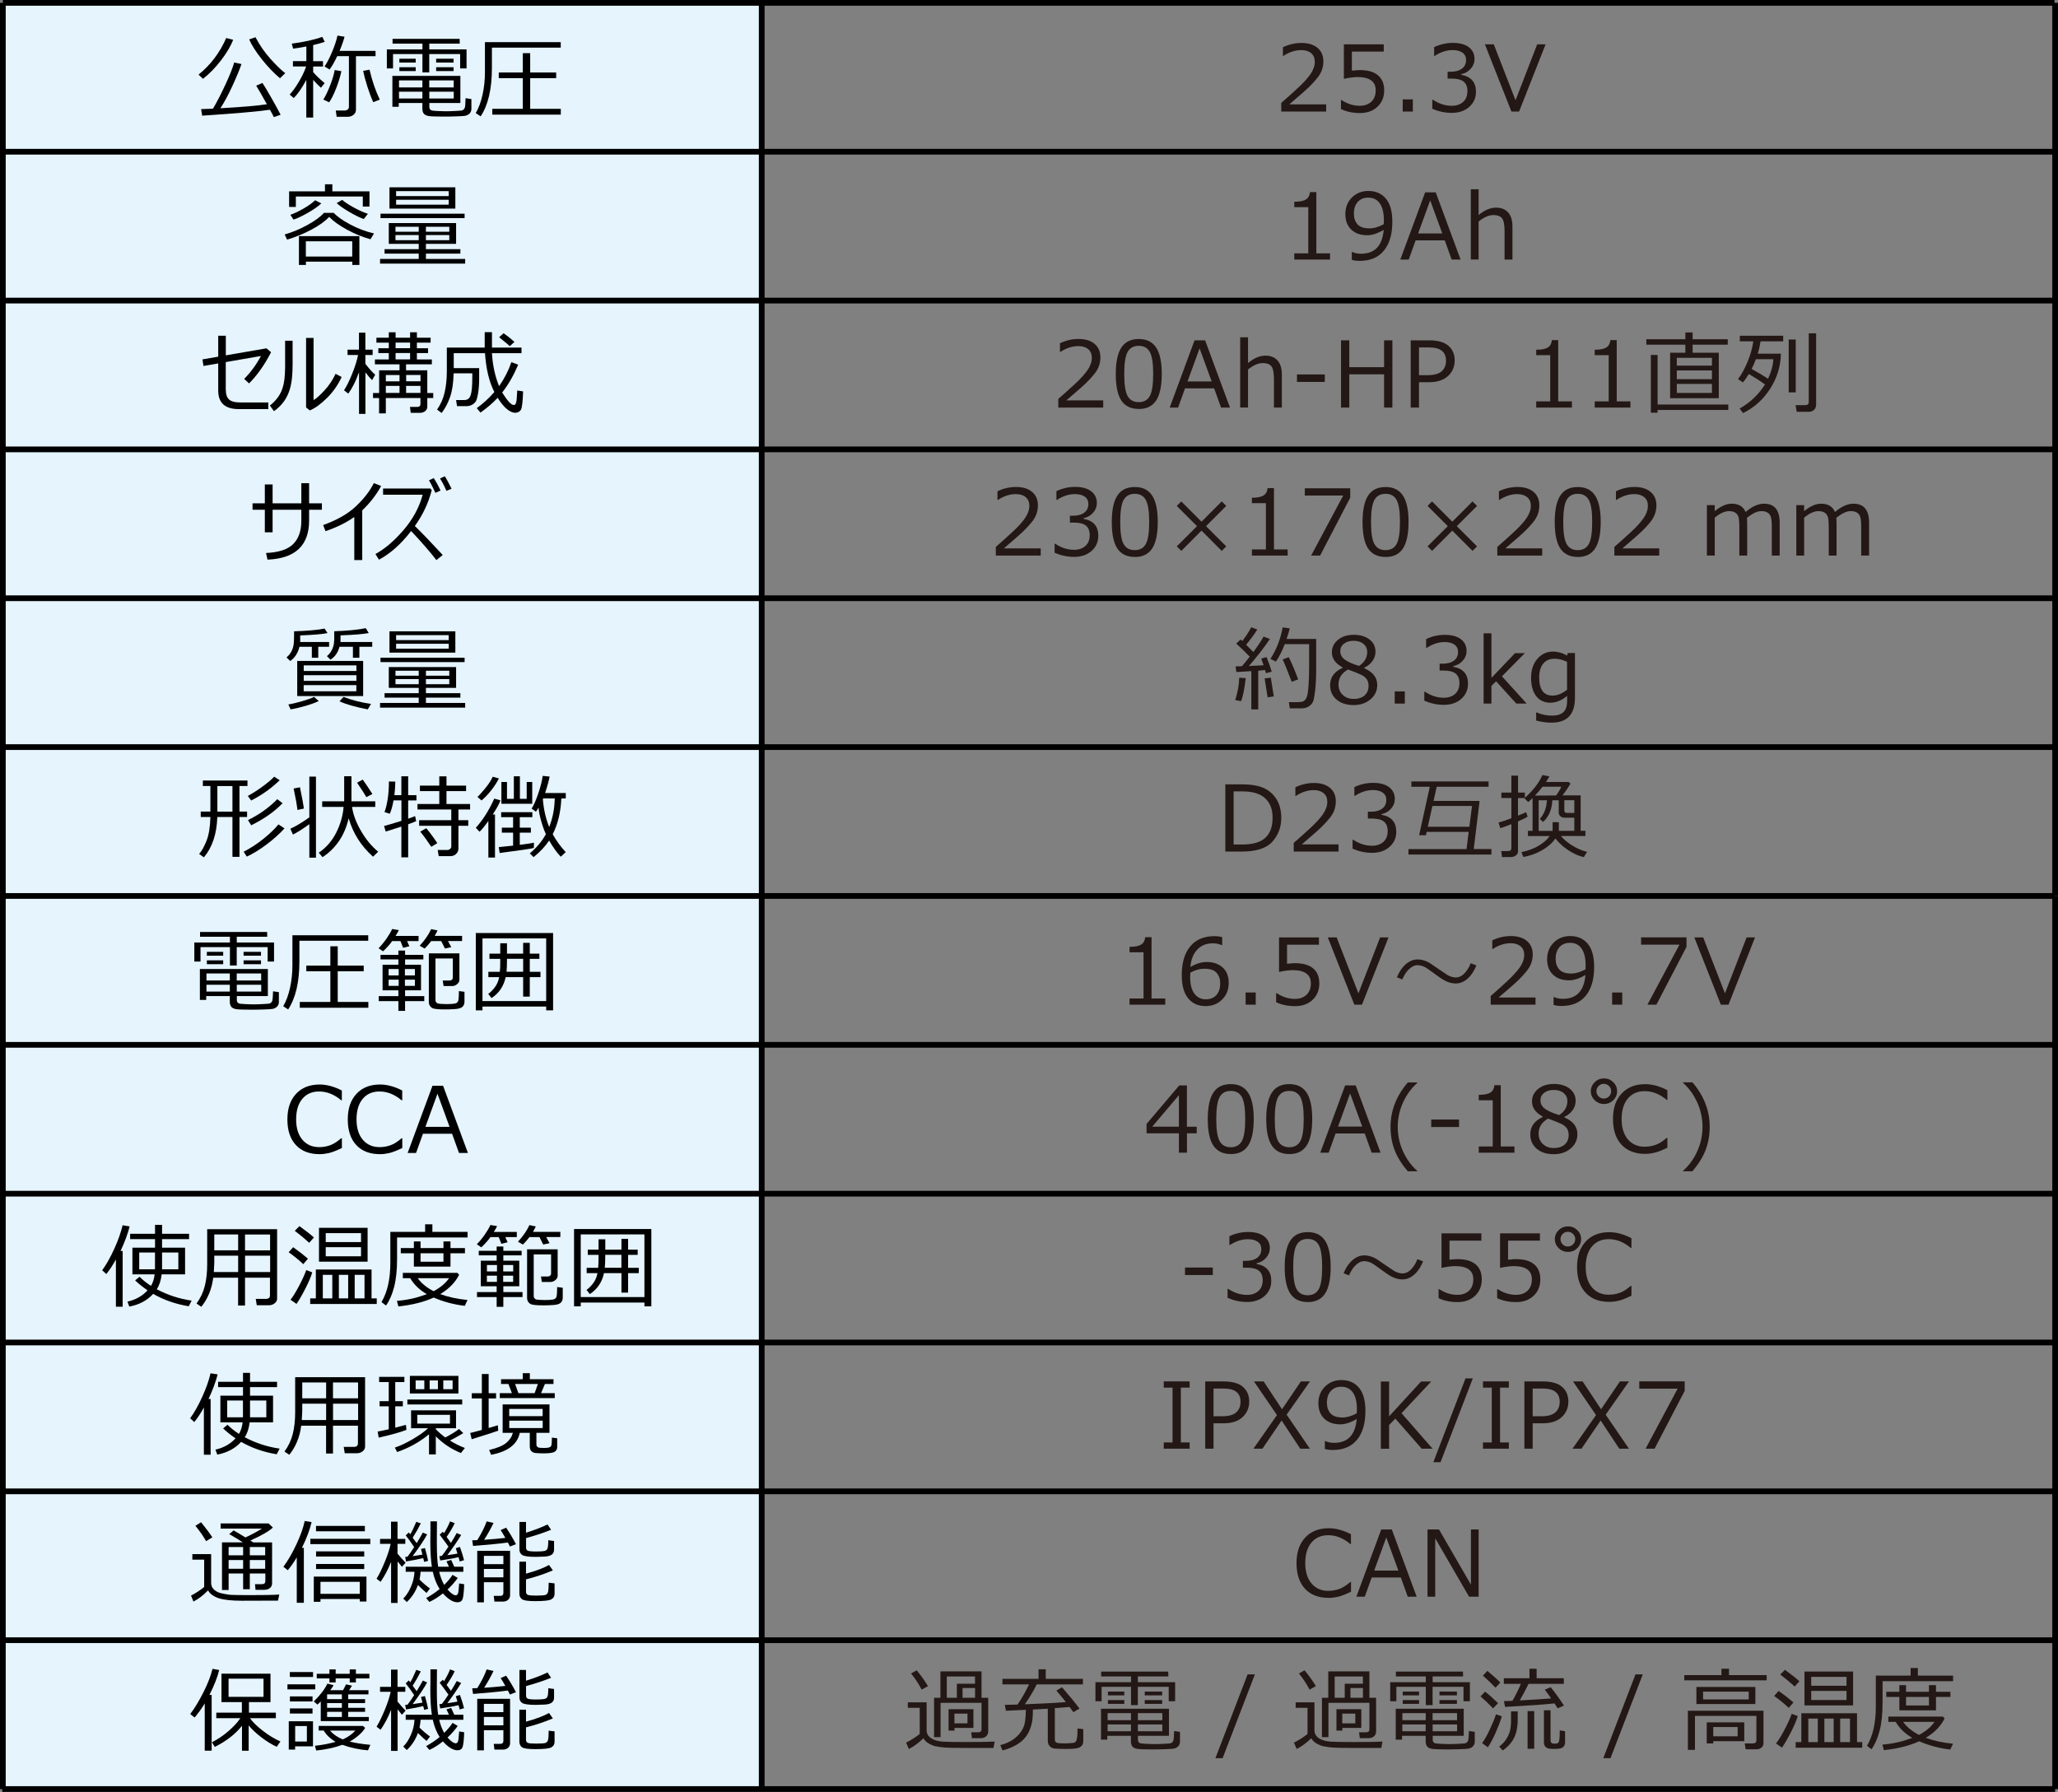 <?xml version="1.0" encoding="UTF-8"?>
<svg id="_レイヤー_2" data-name="レイヤー 2" xmlns="http://www.w3.org/2000/svg" viewBox="0 0 360.26 313.7">
  <rect x="0" y="0" width="360.26" height="313.7" fill="#808080" stroke="none"/>
  <defs>
    <style>
      .cls-1 {
        fill: none;
        stroke: #000;
        stroke-miterlimit: 10;
      }

      .cls-2 {
        fill: #231815;
      }

      .cls-3 {
        fill: #e5f4fd;
      }
    </style>
  </defs>
  <g id="_レイヤー_1-2" data-name="レイヤー 1">
    <g>
      <rect class="cls-3" x=".5" y="156.85" width="132.84" height="156.35"/>
      <g>
        <path d="M46.85,168.33v-2.52h-5.41v3.21h-1.19v-3.21h-5.15v2.52h-1.08v-3.33h6.23v-1.01h-5.23v-.84h11.74l.02.84h-5.33v1.01h6.52v3.33h-1.11ZM36.1,174.38v.67h-1.11v-5.41h11.9v4.74h-5.43v.69c0,.19.05.34.16.45.1.11.25.18.45.2s.51.05.94.07.87.04,1.31.04c.52,0,1.07-.02,1.64-.05.58-.03.94-.06,1.08-.07s.28-.07.39-.16c.11-.09.2-.22.25-.39s.09-.71.12-1.62l1.02.15v1.74c0,.22-.05.41-.15.58-.1.17-.24.3-.4.4-.17.1-.34.17-.52.21-.18.04-.68.07-1.5.1s-1.58.04-2.28.04c-1.32,0-2.18-.03-2.59-.09-.41-.06-.71-.2-.88-.41s-.27-.5-.27-.88v-1h-4.14ZM36.14,171.65h4.09v-1.23h-4.09v1.23ZM40.23,172.4h-4.09v1.19h4.09v-1.19ZM36.21,167.3v-.67h2.86v.67h-2.86ZM36.21,168.79v-.67h2.86v.67h-2.86ZM41.44,171.65h4.28v-1.23h-4.28v1.23ZM45.73,172.4h-4.28v1.19h4.28v-1.19ZM42.64,167.3v-.67h3.05v.67h-3.05ZM42.64,168.79v-.67h3.05v.67h-3.05Z"/>
        <path d="M52.41,164.7v3.59c0,3.64-.66,6.45-1.97,8.43l-.86-.57c.51-.87.91-1.94,1.19-3.21s.42-2.58.42-3.94v-5.27h13.27v.96h-12.05ZM52.48,176.42v-1.02h5.35v-5.37h-4.21v-.99h4.21v-3.38h1.29v3.38h4.55v.99h-4.55v5.37h5.36v1.02h-11.99Z"/>
        <path d="M68.66,164.74c-.43.61-.97,1.21-1.61,1.8l-.78-.54c.44-.44.9-.99,1.36-1.64.46-.66.8-1.24,1.02-1.73l1.17.2c-.1.22-.29.56-.58,1.02h4.03v.9h-2.01l.4.9-1.09.28-.47-1.18h-1.43ZM66.3,175.26v-.87h3.44v-1.02h-2.77v-4.48h2.77v-.93h-3.13v-.8h3.13v-.75h1.17v.75h3.2v.8h-3.2v.93h2.79v4.48h-2.79v1.02h3.36v.87h-3.36v1.71h-1.17v-1.71h-3.44ZM68.03,170.76h1.76v-1.12h-1.76v1.12ZM69.79,171.5h-1.76v1.09h1.76v-1.09ZM70.88,170.76h1.75v-1.12h-1.75v1.12ZM72.63,171.5h-1.75v1.09h1.75v-1.09ZM75.49,164.74c-.39.5-.77.95-1.15,1.32l-.87-.5c.88-.95,1.55-1.92,2.01-2.91l1.12.24c-.1.2-.27.52-.5.95h4.79v.9h-2.47l.58,1.08-1.11.23-.65-1.3h-1.76ZM75.06,166.9h5.36v4.65c0,.26-.13.5-.39.73-.26.22-.55.34-.87.34h-1.51l-.15-.96h1.11c.44,0,.66-.19.66-.57v-3.3h-3.04v7.3c0,.09.02.18.06.26s.1.15.18.22c.08.07.16.11.23.12.07.02.25.04.54.06.29.02.59.03.92.03.67,0,1.15-.03,1.45-.09s.49-.2.58-.42.14-.81.14-1.77l.98.13v1.71c0,.39-.12.7-.36.92-.24.22-.67.35-1.29.39s-1.2.06-1.74.06c-.63,0-1.13-.02-1.49-.06-.36-.04-.62-.1-.78-.19-.16-.09-.3-.22-.41-.4-.11-.18-.17-.41-.17-.69v-8.47Z"/>
        <path d="M95.61,176.21h-11.15v.66h-1.17v-13.53h13.53v13.53h-1.21v-.66ZM84.46,175.25h11.15v-10.97h-11.15v10.97ZM86.04,174.72l-.58-.73c.35-.22.72-.59,1.13-1.11.4-.52.67-1.13.79-1.82h-1.89v-.93h2.01c.05-.49.07-1.04.07-1.65v-.62h-1.89v-.91h1.89v-1.82h1.18v1.82h2.83v-1.89h1.16v1.89h1.68v.91h-1.68v2.27h1.87v.93h-1.87v3.41h-1.16v-3.41h-3.06c-.34,1.59-1.17,2.81-2.48,3.67ZM88.75,167.85v.18c0,.9-.03,1.59-.08,2.09h2.91v-2.27h-2.83Z"/>
      </g>
      <g>
        <path d="M55.93,202.05c-1.76,0-3.14-.53-4.13-1.59s-1.49-2.56-1.49-4.49.51-3.39,1.52-4.48,2.38-1.63,4.12-1.63c1.24,0,2.54.35,3.89,1.05v1.71h-.11c-1.22-1.03-2.51-1.54-3.87-1.54-1.24,0-2.22.43-2.94,1.29-.72.86-1.08,2.06-1.08,3.59s.37,2.71,1.1,3.57,1.71,1.29,2.94,1.29c.66,0,1.29-.11,1.89-.32.6-.21,1.25-.62,1.97-1.24h.11v1.72c-1,.47-1.78.77-2.33.89-.55.12-1.08.18-1.56.18Z"/>
        <path d="M66.5,202.05c-1.76,0-3.14-.53-4.13-1.59s-1.49-2.56-1.49-4.49.51-3.39,1.52-4.48,2.38-1.63,4.12-1.63c1.24,0,2.54.35,3.89,1.05v1.71h-.11c-1.22-1.03-2.51-1.54-3.87-1.54-1.24,0-2.22.43-2.94,1.29-.72.86-1.08,2.06-1.08,3.59s.37,2.71,1.1,3.57,1.71,1.29,2.94,1.29c.66,0,1.29-.11,1.89-.32.6-.21,1.25-.62,1.97-1.24h.11v1.72c-1,.47-1.78.77-2.33.89-.55.12-1.08.18-1.56.18Z"/>
        <path d="M80.35,201.84l-1.21-3.36h-5.1l-1.21,3.36h-1.47l4.35-11.77h1.85l4.35,11.77h-1.55ZM78.7,197.27l-2.12-5.8-2.11,5.8h4.22Z"/>
      </g>
      <g>
        <path d="M20.29,228.75v-8.26c-.55,1-1.11,1.85-1.68,2.55l-.72-.66c.74-1.02,1.45-2.29,2.13-3.79s1.16-2.87,1.44-4.09l1.24.2c-.35,1.34-.88,2.78-1.6,4.3h.37v9.76h-1.19ZM33.04,228.68c-2.29-.38-4.37-1.1-6.23-2.17-1.04,1.15-2.43,1.89-4.17,2.23l-.33-.87c1.45-.33,2.62-.99,3.52-1.98-.85-.58-1.57-1.16-2.17-1.74l.77-.64c.56.57,1.23,1.11,2,1.6.33-.54.55-1.21.64-2.02h-3.89v-4.67h3.96v-1.5h-4.36v-.93h4.36v-1.56h1.23v1.56h4.73v.93h-4.73v1.5h4.03v4.67h-4.1c-.12,1.05-.4,1.91-.84,2.58l-.02.03c1.95,1.03,3.99,1.69,6.11,1.99l-.51.99ZM27.14,219.27h-2.77v2.94h2.76c0-.15,0-.45,0-.9v-2.04ZM31.21,219.27h-2.84v2.17c0,.36,0,.62,0,.77h2.85v-2.94Z"/>
        <path d="M47.28,223.68h-4.39v4.87h-1.21v-4.87h-4.35c-.26,2-.96,3.7-2.09,5.09l-.84-.57c.69-.94,1.17-1.96,1.45-3.07.28-1.11.42-2.36.42-3.77v-6.17h12.24v12.16c0,.31-.14.58-.43.81-.29.23-.62.34-.99.34h-2.14l-.18-1.11h1.76c.49,0,.73-.21.73-.62v-3.1ZM37.43,222.69h4.26v-2.86h-4.18v1.3c0,.15-.03.67-.08,1.55ZM41.69,216.11h-4.18v2.77h4.18v-2.77ZM47.28,218.89v-2.77h-4.39v2.77h4.39ZM42.9,222.69h4.39v-2.86h-4.39v2.86Z"/>
        <path d="M53.09,221.31c-.72-.69-1.58-1.39-2.56-2.09l.79-.88c1.01.72,1.87,1.39,2.59,2.01l-.82.96ZM51.9,228.26l-1.05-.72c.43-.52.92-1.33,1.5-2.42.57-1.09.99-2.01,1.26-2.77l1.05.39c-.19.67-.56,1.57-1.13,2.7s-1.11,2.07-1.62,2.82ZM54.13,217.57c-.84-.77-1.69-1.47-2.53-2.1l.82-.82c1.16.84,2,1.5,2.53,1.99l-.82.93ZM54.3,228.28v-.98h.99v-5.05h9.75v5.05h.91v.98h-11.66ZM55.84,220.87v-5.92h8.51v5.92h-8.51ZM56.51,227.3h1.66v-4.12h-1.66v4.12ZM57.02,217.44h6.18v-1.56h-6.18v1.56ZM63.2,218.34h-6.18v1.59h6.18v-1.59ZM59.32,227.3h1.63v-4.12h-1.63v4.12ZM62.09,227.3h1.72v-4.12h-1.72v4.12Z"/>
        <path d="M69.51,216.64v3.73c0,2-.18,3.65-.53,4.98-.35,1.32-.82,2.39-1.41,3.2l-.79-.6c1.04-1.75,1.55-4.04,1.55-6.88v-5.41h6.09v-1.33h1.27v1.33h6.16v.98h-12.35ZM75.91,227.16c-1.65.76-3.71,1.28-6.17,1.55l-.26-.97c.7-.06,1.35-.15,1.95-.26s1.1-.22,1.5-.34c.4-.11.99-.31,1.78-.58-1.28-.75-2.25-1.68-2.9-2.8h-1.29v-.93h9.55l.3.34c-.67,1.33-1.77,2.46-3.3,3.38,1.38.51,2.97.85,4.77,1.03l-.48,1.02c-1.96-.23-3.77-.72-5.45-1.45ZM72.45,221.74v-2.34h-2.29v-.91h2.29v-1.16h1.17v1.16h4.01v-1.16h1.23v1.16h2.53v.91h-2.53v2.34h-6.41ZM75.91,226.04c1.22-.66,2.12-1.42,2.7-2.28h-5.49c.66.91,1.58,1.67,2.79,2.28ZM73.62,219.4v1.48h4.01v-1.48h-4.01Z"/>
        <path d="M85.86,216.56c-.43.61-.97,1.21-1.61,1.8l-.78-.54c.44-.44.9-.99,1.36-1.64.46-.66.8-1.24,1.02-1.73l1.17.2c-.1.22-.29.56-.58,1.02h4.03v.9h-2.01l.4.9-1.09.28-.47-1.18h-1.43ZM83.5,227.07v-.87h3.44v-1.02h-2.77v-4.48h2.77v-.93h-3.13v-.8h3.13v-.75h1.17v.75h3.2v.8h-3.2v.93h2.79v4.48h-2.79v1.02h3.36v.87h-3.36v1.71h-1.17v-1.71h-3.44ZM85.24,222.58h1.76v-1.12h-1.76v1.12ZM86.99,223.32h-1.76v1.09h1.76v-1.09ZM88.09,222.58h1.75v-1.12h-1.75v1.12ZM89.83,223.32h-1.75v1.09h1.75v-1.09ZM92.69,216.56c-.39.5-.77.95-1.15,1.32l-.87-.5c.88-.95,1.55-1.92,2.01-2.91l1.12.24c-.1.2-.27.52-.5.95h4.79v.9h-2.47l.58,1.08-1.11.23-.65-1.3h-1.76ZM92.26,218.71h5.36v4.65c0,.26-.13.5-.39.73-.26.22-.55.34-.87.34h-1.51l-.15-.96h1.11c.44,0,.66-.19.66-.57v-3.3h-3.04v7.3c0,.09.02.18.06.26s.1.15.18.22c.08.07.16.11.23.12.07.02.25.04.54.06.29.02.59.03.92.03.67,0,1.15-.03,1.45-.09s.49-.2.58-.42.14-.81.14-1.77l.98.13v1.71c0,.39-.12.7-.36.92-.24.22-.67.35-1.29.39s-1.2.06-1.74.06c-.63,0-1.13-.02-1.49-.06-.36-.04-.62-.1-.78-.19-.16-.09-.3-.22-.41-.4-.11-.18-.17-.41-.17-.69v-8.47Z"/>
        <path d="M112.81,228.03h-11.15v.66h-1.17v-13.53h13.53v13.53h-1.21v-.66ZM101.66,227.07h11.15v-10.97h-11.15v10.97ZM103.25,226.54l-.58-.73c.35-.22.72-.59,1.13-1.11.4-.52.67-1.13.79-1.82h-1.89v-.93h2.01c.05-.49.07-1.04.07-1.65v-.62h-1.89v-.91h1.89v-1.82h1.18v1.82h2.83v-1.89h1.16v1.89h1.68v.91h-1.68v2.27h1.87v.93h-1.87v3.41h-1.16v-3.41h-3.06c-.34,1.59-1.17,2.81-2.48,3.67ZM105.95,219.67v.18c0,.9-.03,1.59-.08,2.09h2.91v-2.27h-2.83Z"/>
      </g>
      <g>
        <path d="M35.69,254.66v-8.26c-.55,1-1.11,1.85-1.68,2.55l-.72-.66c.74-1.02,1.45-2.29,2.13-3.79s1.16-2.87,1.44-4.09l1.24.2c-.35,1.34-.88,2.78-1.6,4.3h.37v9.76h-1.19ZM48.44,254.59c-2.29-.38-4.37-1.1-6.23-2.17-1.04,1.15-2.43,1.89-4.17,2.23l-.33-.87c1.45-.33,2.62-.99,3.52-1.98-.85-.58-1.57-1.16-2.17-1.74l.77-.64c.56.57,1.23,1.11,2,1.6.33-.54.55-1.21.64-2.02h-3.89v-4.67h3.96v-1.5h-4.36v-.93h4.36v-1.56h1.23v1.56h4.73v.93h-4.73v1.5h4.03v4.67h-4.1c-.12,1.05-.4,1.91-.84,2.58l-.02.03c1.95,1.03,3.99,1.69,6.11,1.99l-.51.99ZM42.54,245.18h-2.77v2.94h2.76c0-.15,0-.45,0-.9v-2.04ZM46.61,245.18h-2.84v2.17c0,.36,0,.62,0,.77h2.85v-2.94Z"/>
        <path d="M62.68,249.59h-4.39v4.87h-1.21v-4.87h-4.35c-.26,2-.96,3.7-2.09,5.09l-.84-.57c.69-.94,1.17-1.96,1.45-3.07.28-1.11.42-2.36.42-3.77v-6.17h12.24v12.16c0,.31-.14.58-.43.81-.29.23-.62.34-.99.34h-2.14l-.18-1.11h1.76c.49,0,.73-.21.73-.62v-3.1ZM52.83,248.6h4.26v-2.86h-4.18v1.3c0,.15-.03.67-.08,1.55ZM57.09,242.02h-4.18v2.77h4.18v-2.77ZM62.68,244.79v-2.77h-4.39v2.77h4.39ZM58.3,248.6h4.39v-2.86h-4.39v2.86Z"/>
        <path d="M66.29,251.67l-.18-1.05c.59-.11,1.24-.25,1.94-.41v-4.01h-1.6v-.91h1.6v-3.34h-1.68v-.91h4.42v.91h-1.6v3.34h1.33v.91h-1.33v3.73c.83-.21,1.46-.37,1.87-.49l.09.88c-1.04.41-2.66.86-4.86,1.36ZM69.53,254.22l-.41-.8c.91-.3,1.93-.78,3.07-1.44s2.06-1.31,2.75-1.95h-2.98v-3.13h7.87v3.13h-3.54v.17c.48.51,1.04,1,1.66,1.45,1.12-.59,1.92-1.09,2.4-1.49l.75.73c-.93.56-1.71.99-2.33,1.3.82.52,1.69.95,2.61,1.3l-.69.88c-1.64-.65-3.11-1.62-4.4-2.92v3.16h-1.19v-3.52c-1.63,1.35-3.5,2.39-5.59,3.11ZM71.31,245.87v-.86h9.6v.86h-9.6ZM71.75,243.95v-3.09h8.5v3.09h-8.5ZM74.28,243.2v-1.54h-1.52v1.54h1.52ZM78.77,247.69h-5.72v1.53h5.72v-1.53ZM75.21,241.66v1.54h1.45v-1.54h-1.45ZM79.23,241.66h-1.63v1.54h1.63v-1.54Z"/>
        <path d="M82.57,251.95l-.26-1.09c.53-.12,1.2-.3,2.04-.53v-5.52h-1.76v-.91h1.76v-3.36h1.19v3.36h1.3v.91h-1.3v5.18l1.61-.48.07.95c-.41.16-1.96.66-4.65,1.5ZM90.99,250.84c-.42,2.02-2.09,3.29-5.02,3.84l-.34-.84c1.4-.33,2.41-.75,3-1.25.6-.5.98-1.08,1.15-1.75h-1.79v-4.98h8.2v4.98h-2.29v2.02c0,.16.04.28.12.38s.19.16.32.19c.13.03.41.05.84.05s.7-.02.82-.05c.11-.03.23-.08.35-.14.12-.06.19-.25.22-.57s.04-.67.04-1.05l.93.12v1.57c0,.31-.14.57-.41.77s-.92.3-1.94.3c-.5,0-.94-.02-1.33-.05-.38-.03-.67-.14-.85-.34-.18-.2-.27-.47-.27-.82v-2.38h-1.76ZM89.61,243.89l-.61-1.6h-1.29v-.84h3.8v-1.06h1.24v1.06h4.14v.84h-1.5l-.68,1.6h2.4v.87h-9.62v-.87h2.12ZM89.14,247.92h5.85v-1.27h-5.85v1.27ZM95,248.7h-5.85v1.3h5.85v-1.3ZM90.17,242.29l.58,1.6h2.84l.57-1.6h-3.99Z"/>
      </g>
      <g>
        <path d="M48.67,280.21c-1.16.01-3.27.02-6.34.02-1.8,0-3.15-.15-4.04-.44-.89-.29-1.52-.75-1.87-1.37-.86.89-1.72,1.53-2.56,1.95l-.42-1.05c.29-.13.69-.36,1.2-.69.51-.33.87-.6,1.1-.81v-4.78h-2.07v-.97h3.29v5.02c0,.49.17.89.52,1.2.34.31.75.52,1.21.62s.9.19,1.3.25c.41.06,1.58.09,3.53.09,2.52,0,4.31-.03,5.37-.1l-.23,1.08ZM36.08,269.81c-.45-.82-1.08-1.72-1.87-2.7l.99-.62c.84,1.04,1.5,1.92,1.97,2.64l-1.09.67ZM46.42,275.46h-2.69v2.76h-1.17v-2.76h-2.54v2.89h-1.16v-8.34h3.65c-.53-.36-1.32-.84-2.38-1.44l.76-.65c.51.28,1.2.69,2.08,1.23,1.21-.57,2.17-1.09,2.88-1.55h-7.23v-.9h8.4l.75.72c-.71.66-2.02,1.41-3.94,2.27.12.07.29.18.51.33h3.29v7.15c0,.36-.13.65-.39.85-.26.2-.59.3-.99.3h-1.52l-.09-.99h1.2c.41,0,.61-.18.61-.54v-1.32ZM42.56,272.28v-1.45h-2.54v1.45h2.54ZM40.02,274.63h2.54v-1.52h-2.54v1.52ZM43.73,270.83v1.45h2.69v-1.45h-2.69ZM43.73,274.63h2.69v-1.52h-2.69v1.52Z"/>
        <path d="M51.95,280.59v-7.95c-.51.87-1.04,1.62-1.58,2.25l-.76-.61c.82-1.1,1.58-2.43,2.3-3.97s1.19-2.89,1.43-4.04l1.21.2c-.31,1.31-.87,2.81-1.7,4.5h.34v9.62h-1.24ZM54.33,270.32v-.93h10.49v.93h-10.49ZM62.98,279.93h-6.88v.49h-1.17v-4.41h9.22v4.36h-1.17v-.45ZM55.32,268.07v-.94h8.55v.94h-8.55ZM55.33,272.49v-.9h8.43v.9h-8.43ZM55.33,274.68v-.88h8.43v.88h-8.43ZM56.1,279.02h6.88v-2.1h-6.88v2.1Z"/>
        <path d="M66.62,276.92l-.7-.54c.47-.76.95-1.76,1.46-3s.84-2.28,1.01-3.11h-1.86v-.86h1.92v-3.02h1.14v3.02h1.36v.86h-1.36v1.71c.52.64.99,1.17,1.41,1.59l-.64.72-.76-.94v7.27h-1.14v-7.2c-.49,1.27-1.1,2.43-1.83,3.49ZM71.22,280.47l-.63-.62c.51-.5.96-1.18,1.33-2.03.38-.85.59-1.73.64-2.66h-1.54v-.88h4.58c-.18-1.17-.27-2.64-.27-4.41,0-.25,0-.74.02-1.45v-2.09h1.14l-.02,3.65c0,1.95.08,3.39.23,4.3h1.89l-.43-.95.82-.24.54,1.19h1.59v.88h-4.23c.22.9.51,1.66.88,2.3.68-.69,1.16-1.27,1.46-1.76l.91.54c-.52.73-1.12,1.41-1.79,2.03.61.67,1.09,1.01,1.44,1.01.16,0,.28-.09.37-.27s.16-.78.23-1.81l.88.15c-.05,1.36-.15,2.23-.29,2.6s-.44.55-.91.55c-.74,0-1.59-.52-2.53-1.55-.76.61-1.54,1.11-2.36,1.49l-.57-.67c.91-.5,1.69-1.03,2.36-1.59-.54-.84-.94-1.85-1.2-3.03h-2.13c-.03.45-.09.91-.19,1.38.63.62,1.24,1.14,1.83,1.56l-.6.78c-.35-.29-.85-.75-1.51-1.39-.43,1.19-1.08,2.18-1.95,2.98ZM71.07,273.34l-.14-.78.41-.04c.31-.4.7-.96,1.16-1.68-.59-.88-1.08-1.57-1.48-2.05l.55-.52.24.34c.29-.46.64-1.19,1.06-2.19l.79.27c-.4.82-.87,1.65-1.42,2.51l.7.95c.48-.78.84-1.4,1.08-1.85l.75.32c-.46.87-1.3,2.14-2.54,3.81.51-.07,1.09-.16,1.72-.27l-.25-.99.69-.16c.25.87.43,1.62.55,2.24l-.69.18c-.02-.11-.07-.33-.16-.66-.79.19-1.81.39-3.04.59ZM77.06,273.16l-.15-.73.44-.05c.32-.39.7-.93,1.15-1.62-.26-.38-.77-1.08-1.54-2.09l.57-.52.19.27c.45-.73.81-1.42,1.06-2.08l.82.31c-.33.71-.8,1.51-1.42,2.41l.76,1.04c.43-.68.76-1.25,1.01-1.72l.78.34c-.67,1.1-1.48,2.28-2.43,3.54.74-.1,1.34-.2,1.78-.28l-.29-.94.72-.23c.3.81.54,1.59.72,2.32l-.76.23c-.03-.14-.1-.39-.2-.76-.8.2-1.87.39-3.19.58Z"/>
        <path d="M82.81,270.63l-.15-.98.89-.03c.78-1.26,1.32-2.35,1.64-3.28l1.2.27c-.41.89-.96,1.87-1.64,2.95,1.46-.1,2.69-.21,3.71-.33-.32-.57-.59-1.03-.82-1.37l.96-.42c.63.93,1.2,1.9,1.72,2.89l-1.05.41-.37-.7c-1.47.2-3.5.4-6.1.6ZM88.12,276.99h-3.41v3.52h-1.17v-9.02h5.75v7.79c0,.31-.11.57-.34.78-.23.21-.52.32-.88.32h-1.52l-.12-1h1.12c.38,0,.57-.18.57-.54v-1.84ZM88.12,273.83v-1.45h-3.41v1.45h3.41ZM84.71,276.13h3.41v-1.47h-3.41v1.47ZM90.91,266.44h1.17v1.88c1.4-.43,2.66-.91,3.77-1.44l.62.93c-1.36.55-2.82,1.03-4.38,1.45v1.67c0,.27.1.45.3.54.2.09.69.14,1.48.14.62,0,1.08-.03,1.38-.08.3-.05.5-.2.59-.44s.14-.73.14-1.45l1.01.13v1.53c0,.36-.13.65-.39.85s-.69.32-1.27.35c-.59.03-1.09.05-1.52.05-1.2,0-1.98-.1-2.34-.3-.36-.2-.54-.53-.54-1v-4.81ZM90.91,273.39h1.17v2.1c1.78-.49,3.12-1,4.03-1.52l.67.95c-1.45.62-3.02,1.14-4.7,1.57v2.15c0,.27.1.45.29.55s.68.14,1.46.14c.89,0,1.45-.04,1.67-.12.22-.08.37-.26.44-.53s.11-.8.11-1.61l1.03.12v1.83c0,.44-.19.76-.57.97s-1.32.31-2.82.31c-1.24,0-2.02-.11-2.32-.34-.3-.22-.45-.55-.45-.99v-5.59Z"/>
      </g>
      <g>
        <path d="M35.84,306.48v-8.27c-.54.89-1.13,1.71-1.78,2.47l-.76-.62c.75-.97,1.52-2.24,2.31-3.8s1.31-2.94,1.59-4.11l1.17.21c-.31,1.27-.88,2.72-1.71,4.36h.39v9.76h-1.2ZM37.6,305.82l-.5-.81c1.04-.53,2.01-1.19,2.92-1.98.91-.79,1.6-1.54,2.05-2.24h-4.21v-.97h4.48v-1.84h-3.57v-4.98h8.58v4.98h-3.77v1.84h4.71v.97h-4.53c.42.62,1.15,1.34,2.19,2.16s2.09,1.45,3.14,1.92l-.65.93c-.87-.4-1.76-.95-2.68-1.65s-1.66-1.4-2.23-2.09v4.43h-1.17v-4.37c-1.14,1.45-2.74,2.69-4.78,3.71ZM46.13,293.88h-6.12v3.18h6.12v-3.18Z"/>
        <path d="M50.32,295.75v-.88h4.87v.88h-4.87ZM54.79,305.72h-3.13v.57h-1.11v-4.96h4.24v4.39ZM50.74,293.58v-.87h4.06v.87h-4.06ZM50.75,297.86v-.88h3.96v.88h-3.96ZM50.75,299.98v-.9h3.96v.9h-3.96ZM53.72,302.17h-2.05v2.71h2.05v-2.71ZM56.15,297.86c-.2.22-.4.4-.59.55l-.63-.55c1.13-1.1,1.92-2.14,2.38-3.12l1.08.27c-.12.25-.31.54-.58.88h2.25l.52-1.02,1.04.23-.51.79h3.39v.73h-3.55v.84h2.96v.69h-2.96v.83h2.96v.7h-2.96v.9h3.61v.72h-8.41v-3.45ZM59.91,305.46c-1.37.5-2.89.83-4.56.99l-.21-.83c1.26-.13,2.47-.36,3.61-.69-.93-.54-1.62-1.2-2.09-1.98h-.87v-.8h7.74l.39.33c-.2.38-.56.81-1.1,1.28-.54.47-1.07.85-1.61,1.12.89.24,2.1.43,3.62.58l-.41.96c-1.6-.13-3.11-.46-4.53-.98ZM57.67,294.53v-.7h-2.22v-.81h2.22v-.77h1.09v.77h2.46v-.77h1.08v.77h2.36v.81h-2.36v.7h-1.08v-.7h-2.46v.7h-1.09ZM59.85,297.46v-.84h-2.59v.84h2.59ZM57.26,298.98h2.59v-.83h-2.59v.83ZM59.85,299.68h-2.59v.9h2.59v-.9ZM60.01,304.51c.86-.38,1.59-.89,2.21-1.55h-4.45c.58.67,1.33,1.18,2.24,1.55Z"/>
        <path d="M66.62,302.82l-.7-.54c.47-.76.95-1.76,1.46-3s.84-2.28,1.01-3.11h-1.86v-.86h1.92v-3.02h1.14v3.02h1.36v.86h-1.36v1.71c.52.64.99,1.17,1.41,1.59l-.64.72-.76-.94v7.27h-1.14v-7.2c-.49,1.27-1.1,2.43-1.83,3.49ZM71.22,306.38l-.63-.62c.51-.5.96-1.18,1.33-2.03.38-.85.59-1.73.64-2.66h-1.54v-.88h4.58c-.18-1.17-.27-2.64-.27-4.41,0-.25,0-.74.02-1.45v-2.09h1.14l-.02,3.65c0,1.95.08,3.39.23,4.3h1.89l-.43-.95.82-.24.54,1.19h1.59v.88h-4.23c.22.9.51,1.66.88,2.3.68-.69,1.16-1.27,1.46-1.76l.91.54c-.52.73-1.12,1.41-1.79,2.03.61.67,1.09,1.01,1.44,1.01.16,0,.28-.09.37-.27s.16-.78.23-1.81l.88.15c-.05,1.36-.15,2.23-.29,2.6s-.44.55-.91.55c-.74,0-1.59-.52-2.53-1.55-.76.61-1.54,1.11-2.36,1.49l-.57-.67c.91-.5,1.69-1.03,2.36-1.59-.54-.84-.94-1.85-1.2-3.03h-2.13c-.03.45-.09.91-.19,1.38.63.62,1.24,1.14,1.83,1.56l-.6.78c-.35-.29-.85-.75-1.51-1.39-.43,1.19-1.08,2.18-1.95,2.98ZM71.07,299.25l-.14-.78.41-.04c.31-.4.7-.96,1.16-1.68-.59-.88-1.08-1.57-1.48-2.05l.55-.52.24.34c.29-.46.64-1.19,1.06-2.19l.79.27c-.4.82-.87,1.65-1.42,2.51l.7.95c.48-.78.84-1.4,1.08-1.85l.75.32c-.46.87-1.3,2.14-2.54,3.81.51-.07,1.09-.16,1.72-.27l-.25-.99.69-.16c.25.87.43,1.62.55,2.24l-.69.18c-.02-.11-.07-.33-.16-.66-.79.19-1.81.39-3.04.59ZM77.06,299.07l-.15-.73.44-.05c.32-.39.7-.93,1.15-1.62-.26-.38-.77-1.08-1.54-2.09l.57-.52.19.27c.45-.73.81-1.42,1.06-2.08l.82.31c-.33.71-.8,1.51-1.42,2.41l.76,1.04c.43-.68.76-1.25,1.01-1.72l.78.34c-.67,1.1-1.48,2.28-2.43,3.54.74-.1,1.34-.2,1.78-.28l-.29-.94.72-.23c.3.81.54,1.59.72,2.32l-.76.23c-.03-.14-.1-.39-.2-.76-.8.2-1.87.39-3.19.58Z"/>
        <path d="M82.81,296.54l-.15-.98.89-.03c.78-1.26,1.32-2.35,1.64-3.28l1.2.27c-.41.89-.96,1.87-1.64,2.95,1.46-.1,2.69-.21,3.71-.33-.32-.57-.59-1.03-.82-1.37l.96-.42c.63.93,1.2,1.9,1.72,2.89l-1.05.41-.37-.7c-1.47.2-3.5.4-6.1.6ZM88.12,302.9h-3.41v3.52h-1.17v-9.02h5.75v7.79c0,.31-.11.57-.34.78-.23.21-.52.32-.88.32h-1.52l-.12-1h1.12c.38,0,.57-.18.57-.54v-1.84ZM88.12,299.74v-1.45h-3.41v1.45h3.41ZM84.71,302.04h3.41v-1.47h-3.41v1.47ZM90.91,292.35h1.17v1.88c1.4-.43,2.66-.91,3.77-1.44l.62.93c-1.36.55-2.82,1.03-4.38,1.45v1.67c0,.27.1.45.3.54.2.09.69.14,1.48.14.62,0,1.08-.03,1.38-.08.3-.05.5-.2.59-.44s.14-.73.14-1.45l1.01.13v1.53c0,.36-.13.65-.39.85s-.69.32-1.27.35c-.59.03-1.09.05-1.52.05-1.2,0-1.98-.1-2.34-.3-.36-.2-.54-.53-.54-1v-4.81ZM90.91,299.3h1.17v2.1c1.78-.49,3.12-1,4.03-1.52l.67.95c-1.45.62-3.02,1.14-4.7,1.57v2.15c0,.27.1.45.29.55s.68.14,1.46.14c.89,0,1.45-.04,1.67-.12.22-.08.37-.26.44-.53s.11-.8.11-1.61l1.03.12v1.83c0,.44-.19.76-.57.97s-1.32.31-2.82.31c-1.24,0-2.02-.11-2.32-.34-.3-.22-.45-.55-.45-.99v-5.59Z"/>
      </g>
      <g>
        <path class="cls-2" d="M203.99,175.88h-6.26v-1.08h2.45v-8.09h-2.45v-.95c.96,0,1.64-.14,2.05-.41s.64-.69.69-1.28h1.11v10.73h2.4v1.08Z"/>
        <path class="cls-2" d="M213.95,164.08v1.38h-.09c-.44-.21-.95-.32-1.53-.32-1.15,0-2.07.37-2.75,1.1-.69.73-1.09,1.75-1.2,3.05.98-.59,1.94-.88,2.87-.88,1.14,0,2.06.32,2.77.95s1.07,1.54,1.07,2.72-.39,2.15-1.16,2.91-1.73,1.14-2.87,1.14c-1.33,0-2.36-.46-3.09-1.39-.74-.92-1.1-2.26-1.1-4.02,0-2.16.49-3.84,1.48-5.04.99-1.2,2.39-1.79,4.23-1.79.55,0,1.01.06,1.39.19ZM208.37,170.29c-.02.43-.03.68-.03.77,0,1.24.24,2.2.73,2.87s1.15,1.01,2.01,1.01c.79,0,1.4-.25,1.85-.74s.67-1.18.67-2.07c0-.73-.21-1.34-.63-1.82-.42-.48-1.12-.72-2.1-.72-.85,0-1.68.23-2.49.69Z"/>
        <path class="cls-2" d="M219.82,175.88h-1.77v-2.13h1.77v2.13Z"/>
        <path class="cls-2" d="M223.39,175.44v-1.56h.12c1.01.66,2.07.99,3.17.99.84,0,1.52-.24,2.03-.72.51-.48.76-1.15.76-2,0-1.54-1.06-2.31-3.17-2.31-.6,0-1.41.1-2.4.31v-6.04h6.98v1.27h-5.58v3.34c.69-.07,1.15-.1,1.39-.1,1.4,0,2.46.3,3.18.91.72.6,1.08,1.48,1.08,2.64s-.39,2.12-1.17,2.86c-.78.74-1.81,1.11-3.07,1.11s-2.34-.23-3.32-.69Z"/>
        <path class="cls-2" d="M243.06,164.11l-4.64,11.77h-1.34l-4.64-11.77h1.55l3.81,9.79,3.79-9.79h1.48Z"/>
        <path class="cls-2" d="M258.45,169.02c-.35.8-.72,1.42-1.12,1.88-.75.84-1.58,1.27-2.49,1.27-.66,0-1.31-.17-1.96-.52-.36-.19-.99-.61-1.88-1.27-.78-.57-1.25-.9-1.42-1-.48-.27-.97-.41-1.47-.41-.41,0-.83.17-1.25.52-.38.31-.71.7-.98,1.18-.19.33-.33.6-.41.8l-.94-.38c.34-.79.71-1.41,1.12-1.86.75-.84,1.59-1.27,2.51-1.27.7,0,1.41.21,2.13.63.57.39,1.14.78,1.72,1.18.79.54,1.25.85,1.41.94.49.27.97.41,1.43.41.82,0,1.56-.56,2.22-1.68.14-.22.26-.5.38-.82l1.01.4Z"/>
        <path class="cls-2" d="M268.82,175.88h-7.87v-1.52c.83-.72,1.77-1.55,2.8-2.51s1.81-1.79,2.31-2.52.76-1.45.76-2.17c0-.64-.21-1.14-.64-1.5s-1-.54-1.73-.54c-1.07,0-2.11.34-3.14,1.02h-.08v-1.52c1.05-.5,2.14-.75,3.26-.75,1.19,0,2.12.29,2.8.86.68.58,1.02,1.36,1.02,2.36,0,.53-.09,1.04-.26,1.52-.17.48-.45.96-.82,1.41-.37.46-.81.95-1.33,1.46-.51.52-1.7,1.56-3.55,3.14h6.45v1.26Z"/>
        <path class="cls-2" d="M271.96,175.93v-1.38h.09c.44.21.95.31,1.53.31,2.4,0,3.72-1.39,3.96-4.18-1.04.62-2,.94-2.87.94-1.19,0-2.12-.33-2.81-.99s-1.03-1.56-1.03-2.71.38-2.15,1.16-2.91c.77-.76,1.73-1.14,2.87-1.14,1.31,0,2.33.45,3.08,1.35s1.12,2.25,1.12,4.06c0,2.17-.49,3.85-1.47,5.04-.98,1.19-2.39,1.79-4.23,1.79-.54,0-1-.06-1.39-.18ZM277.55,169.7l.02-.7c0-1.27-.23-2.25-.7-2.93-.47-.68-1.14-1.02-2.03-1.02-.78,0-1.39.25-1.84.75-.45.5-.68,1.18-.68,2.06,0,.75.21,1.37.63,1.85.42.48,1.12.72,2.09.72.8,0,1.63-.25,2.5-.73Z"/>
        <path class="cls-2" d="M283.98,175.88h-1.77v-2.13h1.77v2.13Z"/>
        <path class="cls-2" d="M295.24,165.74l-5.28,10.14h-1.57l5.61-10.51h-6.72v-1.27h7.95v1.63Z"/>
        <path class="cls-2" d="M307.22,164.11l-4.64,11.77h-1.34l-4.64-11.77h1.55l3.81,9.79,3.79-9.79h1.48Z"/>
      </g>
      <g>
        <path class="cls-2" d="M209.5,198.4h-1.72v3.39h-1.41v-3.39h-5.66v-1.64l5.72-6.74h1.34v7.23h1.72v1.16ZM206.37,197.24v-5.51l-4.67,5.51h4.67Z"/>
        <path class="cls-2" d="M215.45,202.03c-1.38,0-2.4-.5-3.05-1.48-.65-.99-.98-2.53-.98-4.63s.33-3.65.98-4.64c.65-1,1.67-1.49,3.05-1.49s2.38.5,3.04,1.5.98,2.54.98,4.62-.33,3.65-.98,4.64-1.67,1.49-3.04,1.49ZM215.45,190.98c-.89,0-1.54.35-1.94,1.06s-.6,2-.6,3.88.2,3.15.6,3.86,1.05,1.06,1.94,1.06,1.53-.35,1.93-1.06c.4-.71.6-2,.6-3.88s-.2-3.12-.59-3.84-1.04-1.08-1.93-1.08Z"/>
        <path class="cls-2" d="M225.69,202.03c-1.38,0-2.4-.5-3.05-1.48-.65-.99-.98-2.53-.98-4.63s.33-3.65.98-4.64c.65-1,1.67-1.49,3.05-1.49s2.38.5,3.04,1.5.98,2.54.98,4.62-.33,3.65-.98,4.64-1.67,1.49-3.04,1.49ZM225.69,190.98c-.89,0-1.54.35-1.94,1.06s-.6,2-.6,3.88.2,3.15.6,3.86,1.05,1.06,1.94,1.06,1.53-.35,1.93-1.06c.4-.71.6-2,.6-3.88s-.2-3.12-.59-3.84-1.04-1.08-1.93-1.08Z"/>
        <path class="cls-2" d="M240.11,201.79l-1.21-3.36h-5.1l-1.21,3.36h-1.47l4.35-11.77h1.85l4.35,11.77h-1.55ZM238.46,197.22l-2.12-5.8-2.11,5.8h4.22Z"/>
        <path class="cls-2" d="M248.1,205.05h-1.66c-1.06-1.23-1.83-2.47-2.31-3.72-.48-1.25-.71-2.6-.71-4.06,0-2.83,1.01-5.42,3.02-7.77h1.66v.08c-1.04.91-1.86,2.05-2.49,3.41-.62,1.36-.93,2.79-.93,4.29s.31,2.93.93,4.29c.62,1.36,1.45,2.5,2.49,3.42v.08Z"/>
        <path class="cls-2" d="M255.41,197.3h-4.87v-1.31h4.87v1.31Z"/>
        <path class="cls-2" d="M265.12,201.79h-6.26v-1.08h2.45v-8.09h-2.45v-.95c.96,0,1.64-.14,2.05-.41s.64-.69.69-1.28h1.11v10.73h2.4v1.08Z"/>
        <path class="cls-2" d="M270.04,195.55v-.09c-1.24-.68-1.86-1.55-1.86-2.63,0-.89.36-1.62,1.08-2.2s1.63-.87,2.74-.87,2.07.27,2.77.82,1.05,1.26,1.05,2.15c0,.57-.17,1.11-.52,1.61-.35.5-.83.89-1.44,1.18v.1c1.51.65,2.27,1.62,2.27,2.92,0,1.01-.39,1.85-1.18,2.52s-1.77,1-2.95,1c-1.25,0-2.25-.32-3-.96-.75-.64-1.12-1.49-1.12-2.53,0-1.36.73-2.36,2.18-3.02ZM270.99,195.83c-1.1.62-1.65,1.5-1.65,2.62,0,.75.25,1.37.75,1.83.5.47,1.14.7,1.91.7s1.43-.2,1.9-.61c.47-.41.7-.97.7-1.68,0-.48-.11-.87-.32-1.17-.21-.29-.52-.54-.93-.75s-1.2-.52-2.36-.95ZM274.37,192.73c0-.56-.22-1.02-.65-1.38-.43-.36-1.01-.54-1.73-.54s-1.25.17-1.68.5-.65.78-.65,1.32c0,.6.27,1.1.81,1.49s1.36.75,2.47,1.09c.96-.62,1.44-1.45,1.44-2.49Z"/>
        <path class="cls-2" d="M278.48,191.03c0-.61.23-1.14.68-1.58.45-.44.99-.66,1.63-.66s1.17.22,1.62.66c.45.44.67.96.67,1.58s-.23,1.14-.67,1.58c-.45.44-.99.66-1.62.66s-1.18-.22-1.63-.66c-.45-.44-.68-.96-.68-1.58ZM279.46,191.03c0,.35.13.66.38.91.25.25.55.38.91.38s.66-.13.91-.38c.25-.25.38-.56.38-.91s-.13-.66-.38-.91c-.25-.25-.56-.38-.91-.38s-.66.13-.91.38c-.25.25-.38.56-.38.91ZM291.88,200.93c-.78.36-1.33.59-1.66.7-.74.24-1.48.37-2.23.37-1.71,0-3.06-.5-4.05-1.51-1.05-1.07-1.58-2.59-1.58-4.58s.52-3.43,1.56-4.52c1.01-1.06,2.37-1.59,4.07-1.59,1.24,0,2.53.35,3.89,1.05v1.71h-.11c-1.22-1.03-2.51-1.54-3.87-1.54-1.2,0-2.16.41-2.88,1.22-.76.86-1.15,2.09-1.15,3.66s.4,2.81,1.19,3.67c.73.79,1.68,1.18,2.85,1.18.91,0,1.73-.19,2.47-.57.39-.2.86-.53,1.39-.98h.11v1.72Z"/>
        <path class="cls-2" d="M296.28,205.05h-1.66v-.08c1.04-.93,1.88-2.07,2.49-3.43.62-1.35.92-2.78.92-4.28s-.31-2.92-.93-4.28c-.62-1.36-1.45-2.5-2.49-3.42v-.08h1.66c2.01,2.35,3.02,4.95,3.02,7.77,0,1.46-.24,2.81-.71,4.05s-1.24,2.48-2.31,3.73Z"/>
      </g>
      <g>
        <path class="cls-2" d="M212.31,223.21h-4.87v-1.31h4.87v1.31Z"/>
        <path class="cls-2" d="M214.89,227.21v-1.57h.12c1.06.7,2.15,1.05,3.28,1.05.83,0,1.5-.23,2-.68s.75-1.08.75-1.89c0-.75-.22-1.3-.66-1.66-.44-.35-1.14-.53-2.12-.53h-.69v-1.2h.53c.84,0,1.5-.18,1.98-.54s.72-.86.72-1.52c0-.55-.21-.98-.63-1.28s-1-.45-1.73-.45c-1.06,0-2.1.34-3.14,1.02h-.09v-1.54c1.05-.5,2.14-.74,3.27-.74,1.21,0,2.15.25,2.81.76.66.51,1,1.19,1,2.06,0,.64-.22,1.2-.66,1.7s-1,.82-1.66.95v.12c1.71.31,2.57,1.29,2.57,2.96,0,1.08-.39,1.96-1.18,2.66-.79.69-1.8,1.04-3.04,1.04s-2.33-.25-3.44-.73Z"/>
        <path class="cls-2" d="M228.92,227.94c-1.38,0-2.4-.5-3.05-1.48-.65-.99-.98-2.53-.98-4.63s.33-3.65.98-4.64c.65-1,1.67-1.49,3.05-1.49s2.38.5,3.04,1.5.98,2.54.98,4.62-.33,3.65-.98,4.64-1.67,1.49-3.04,1.49ZM228.92,216.89c-.89,0-1.54.35-1.94,1.06s-.6,2-.6,3.88.2,3.15.6,3.86,1.05,1.06,1.94,1.06,1.53-.35,1.93-1.06c.4-.71.6-2,.6-3.88s-.2-3.12-.59-3.84-1.04-1.08-1.93-1.08Z"/>
        <path class="cls-2" d="M249.12,220.83c-.35.8-.72,1.42-1.12,1.88-.75.84-1.58,1.27-2.49,1.27-.66,0-1.31-.17-1.96-.52-.36-.19-.99-.61-1.88-1.27-.78-.57-1.25-.9-1.42-1-.48-.27-.97-.41-1.47-.41-.41,0-.83.17-1.25.52-.38.31-.71.7-.98,1.18-.19.33-.33.6-.41.8l-.94-.38c.34-.79.71-1.41,1.12-1.86.75-.84,1.59-1.27,2.51-1.27.7,0,1.41.21,2.13.63.57.39,1.14.78,1.72,1.18.79.54,1.25.85,1.41.94.49.27.97.41,1.43.41.82,0,1.56-.56,2.22-1.68.14-.22.26-.5.38-.82l1.01.4Z"/>
        <path class="cls-2" d="M251.83,227.25v-1.56h.12c1.01.66,2.07.99,3.17.99.84,0,1.52-.24,2.03-.72.51-.48.76-1.15.76-2,0-1.54-1.06-2.31-3.17-2.31-.6,0-1.41.1-2.4.31v-6.04h6.98v1.27h-5.58v3.34c.69-.07,1.15-.1,1.39-.1,1.4,0,2.46.3,3.18.91.72.6,1.08,1.48,1.08,2.64s-.39,2.12-1.17,2.86c-.78.74-1.81,1.11-3.07,1.11s-2.34-.23-3.32-.69Z"/>
        <path class="cls-2" d="M262.08,227.25v-1.56h.12c1.01.66,2.07.99,3.17.99.84,0,1.52-.24,2.03-.72.51-.48.76-1.15.76-2,0-1.54-1.06-2.31-3.17-2.31-.6,0-1.41.1-2.4.31v-6.04h6.98v1.27h-5.58v3.34c.69-.07,1.15-.1,1.39-.1,1.4,0,2.46.3,3.18.91.72.6,1.08,1.48,1.08,2.64s-.39,2.12-1.17,2.86c-.78.74-1.81,1.11-3.07,1.11s-2.34-.23-3.32-.69Z"/>
        <path class="cls-2" d="M272.18,216.93c0-.61.23-1.14.68-1.58.45-.44.99-.66,1.63-.66s1.17.22,1.62.66c.45.44.67.96.67,1.58s-.23,1.14-.67,1.58c-.45.44-.99.66-1.62.66s-1.18-.22-1.63-.66c-.45-.44-.68-.96-.68-1.58ZM273.17,216.93c0,.35.13.66.38.91.25.25.55.38.91.38s.66-.13.91-.38c.25-.25.38-.56.38-.91s-.13-.66-.38-.91c-.25-.25-.56-.38-.91-.38s-.66.13-.91.38c-.25.25-.38.56-.38.91ZM285.59,226.84c-.78.36-1.33.59-1.66.7-.74.24-1.48.37-2.23.37-1.71,0-3.06-.5-4.05-1.51-1.05-1.07-1.58-2.59-1.58-4.58s.52-3.43,1.56-4.52c1.01-1.06,2.37-1.59,4.07-1.59,1.24,0,2.53.35,3.89,1.05v1.71h-.11c-1.22-1.03-2.51-1.54-3.87-1.54-1.2,0-2.16.41-2.88,1.22-.76.86-1.15,2.09-1.15,3.66s.4,2.81,1.19,3.67c.73.79,1.68,1.18,2.85,1.18.91,0,1.73-.19,2.47-.57.39-.2.86-.53,1.39-.98h.11v1.72Z"/>
      </g>
      <g>
        <path class="cls-2" d="M208.25,253.61h-4.53v-1.09h1.54v-9.6h-1.54v-1.09h4.53v1.09h-1.54v9.6h1.54v1.09Z"/>
        <path class="cls-2" d="M212.43,249.16v4.45h-1.45v-11.77h3.25c1.51,0,2.63.32,3.36.96s1.09,1.5,1.09,2.57-.4,2.03-1.19,2.74-1.9,1.06-3.33,1.06h-1.72ZM212.43,243.07v4.87h1.45c1.19,0,2.04-.23,2.53-.69.5-.46.75-1.07.75-1.84s-.24-1.35-.73-1.74c-.48-.4-1.26-.59-2.32-.59h-1.69Z"/>
        <path class="cls-2" d="M229.31,241.84l-4.08,5.82,4.07,5.95h-1.69l-3.26-4.93-3.35,4.93h-1.58l4.12-5.88-4.03-5.89h1.69l3.22,4.87,3.3-4.87h1.59Z"/>
        <path class="cls-2" d="M231.92,253.66v-1.38h.09c.44.21.95.31,1.53.31,2.4,0,3.72-1.39,3.96-4.18-1.04.62-2,.94-2.87.94-1.19,0-2.12-.33-2.81-.99s-1.03-1.56-1.03-2.71.38-2.15,1.16-2.91c.77-.76,1.73-1.14,2.87-1.14,1.31,0,2.33.45,3.08,1.35s1.12,2.25,1.12,4.06c0,2.17-.49,3.85-1.47,5.04-.98,1.19-2.39,1.79-4.23,1.79-.54,0-1-.06-1.39-.18ZM237.51,247.42l.02-.7c0-1.27-.23-2.25-.7-2.93-.47-.68-1.14-1.02-2.03-1.02-.78,0-1.39.25-1.84.75-.45.5-.68,1.18-.68,2.06,0,.75.21,1.37.63,1.85.42.48,1.12.72,2.09.72.8,0,1.63-.25,2.5-.73Z"/>
        <path class="cls-2" d="M250.78,253.61h-1.91l-4.62-5.27-1.08,1.12v4.16h-1.45v-11.77h1.45v6.1l5.59-6.1h1.78l-5.2,5.55,5.44,6.22Z"/>
        <path class="cls-2" d="M257.82,241.31l-5.65,14.67h-1.26l5.63-14.67h1.28Z"/>
        <path class="cls-2" d="M264.13,253.61h-4.53v-1.09h1.54v-9.6h-1.54v-1.09h4.53v1.09h-1.54v9.6h1.54v1.09Z"/>
        <path class="cls-2" d="M268.3,249.16v4.45h-1.45v-11.77h3.25c1.51,0,2.63.32,3.36.96s1.09,1.5,1.09,2.57-.4,2.03-1.19,2.74-1.9,1.06-3.33,1.06h-1.72ZM268.3,243.07v4.87h1.45c1.19,0,2.04-.23,2.53-.69.5-.46.75-1.07.75-1.84s-.24-1.35-.73-1.74c-.48-.4-1.26-.59-2.32-.59h-1.69Z"/>
        <path class="cls-2" d="M285.16,241.84l-4.08,5.82,4.07,5.95h-1.69l-3.26-4.93-3.35,4.93h-1.58l4.12-5.88-4.03-5.89h1.69l3.22,4.87,3.3-4.87h1.59Z"/>
        <path class="cls-2" d="M294.92,243.47l-5.28,10.14h-1.57l5.61-10.51h-6.72v-1.27h7.95v1.63Z"/>
      </g>
      <g>
        <path class="cls-2" d="M232.58,279.73c-1.76,0-3.14-.53-4.13-1.59s-1.49-2.56-1.49-4.49.51-3.39,1.52-4.48,2.38-1.63,4.12-1.63c1.24,0,2.54.35,3.89,1.05v1.71h-.11c-1.22-1.03-2.51-1.54-3.87-1.54-1.24,0-2.22.43-2.94,1.29-.72.86-1.08,2.06-1.08,3.59s.37,2.71,1.1,3.57,1.71,1.29,2.94,1.29c.66,0,1.29-.11,1.89-.32.6-.21,1.25-.62,1.97-1.24h.11v1.72c-1,.47-1.78.77-2.33.89s-1.08.18-1.56.18Z"/>
        <path class="cls-2" d="M246.43,279.52l-1.21-3.36h-5.1l-1.21,3.36h-1.47l4.35-11.77h1.85l4.35,11.77h-1.55ZM244.79,274.95l-2.12-5.8-2.11,5.8h4.22Z"/>
        <path class="cls-2" d="M258.85,279.52h-1.69l-5.92-10.22v10.22h-1.35v-11.77h2.01l5.59,9.66v-9.66h1.35v11.77Z"/>
      </g>
      <g>
        <path class="cls-2" d="M174.12,304.89l-.21,1.11h-5c-1.71,0-2.84-.02-3.4-.06s-1.19-.12-1.88-.26c-1.04-.34-1.69-.8-1.97-1.38-.91.87-1.76,1.5-2.56,1.88l-.48-1.11c.34-.16.76-.4,1.28-.73s.88-.59,1.1-.79v-4.57h-2.08v-.96h3.29v4.88c0,.37.1.69.3.96s.52.5.96.69c.44.19.97.3,1.6.35.63.04,1.96.07,3.99.07,2.44,0,4.13-.03,5.07-.08ZM162.45,295.18l-1.11.61c-.5-.97-1.12-1.92-1.86-2.83l.99-.55c.8.97,1.46,1.9,1.97,2.77ZM171.7,304.29h-1.56l-.13-1.03h1.21c.4,0,.6-.17.6-.52v-4.64h-7.17v6.01h-1.14v-6.89h1.11v-4.62h7.2v4.62h1.17v5.86c0,.37-.12.66-.36.88s-.55.33-.93.33ZM165.74,297.22h1.76v-2.46h3.18v-1.27h-4.94v3.73ZM167.08,302.48v.48h-1.03v-3.74h4.35v3.27h-3.32ZM169.36,300h-2.28v1.7h2.28v-1.7ZM168.5,297.22h2.19v-1.71h-2.19v1.71Z"/>
        <path class="cls-2" d="M183.43,299.13l-2.62.15c0,.63-.02,1.18-.07,1.66-.04.48-.17,1.02-.38,1.62s-.52,1.16-.92,1.65-.94.93-1.6,1.3c-.66.38-1.44.69-2.35.93l-.39-.93c.9-.23,1.64-.56,2.23-.97.58-.41,1.04-.86,1.38-1.35s.56-.99.67-1.51.18-1.3.2-2.35l-3.49.16-.2-1.03c.62-.01,1.36-.03,2.23-.05.73-1.06,1.4-2.23,2.02-3.53h-4.66v-.97h6.32v-1.68h1.26v1.68h6.51v.97h-8.09c-.54,1.11-1.24,2.27-2.08,3.48,2.87-.11,5.26-.23,7.19-.38-.6-.77-1.16-1.44-1.67-2.02l.98-.58c1.29,1.47,2.31,2.71,3.07,3.73l-1.08.63c-.2-.29-.42-.59-.66-.91-.59.05-1.45.12-2.58.2v5.51c0,.28.11.46.33.55s.72.12,1.49.12c.09,0,.35-.01.78-.04s.7-.05.81-.09.2-.12.29-.24.15-.35.2-.67c.05-.33.07-.85.07-1.57l1.01.11v2.11c0,.39-.12.68-.37.9-.25.21-.6.34-1.06.39s-1,.07-1.62.07c-.37,0-.8-.01-1.28-.03-.48-.02-.8-.05-.94-.08s-.3-.11-.45-.23-.27-.26-.36-.44c-.09-.18-.13-.39-.13-.62v-5.66Z"/>
        <path class="cls-2" d="M204.59,297.82v-2.52h-5.41v3.21h-1.19v-3.21h-5.15v2.52h-1.08v-3.33h6.23v-1.01h-5.23v-.84h11.74l.02.84h-5.33v1.01h6.52v3.33h-1.11ZM193.84,303.88v.67h-1.11v-5.41h11.9v4.74h-5.43v.69c0,.19.05.34.16.45.1.11.25.18.45.2s.51.05.94.07.87.04,1.31.04c.52,0,1.07-.02,1.64-.05s.94-.06,1.08-.07c.15-.02.28-.07.39-.16.11-.09.2-.22.25-.39s.09-.71.12-1.62l1.02.15v1.74c0,.22-.05.41-.15.58s-.24.3-.4.4c-.17.1-.34.17-.52.21s-.68.07-1.5.1-1.58.04-2.28.04c-1.32,0-2.18-.03-2.59-.09-.41-.06-.71-.2-.88-.41s-.27-.5-.27-.88v-1h-4.14ZM193.89,301.14h4.09v-1.23h-4.09v1.23ZM197.98,301.89h-4.09v1.19h4.09v-1.19ZM193.95,296.8v-.67h2.86v.67h-2.86ZM193.95,298.29v-.67h2.86v.67h-2.86ZM199.19,301.14h4.28v-1.23h-4.28v1.23ZM203.47,301.89h-4.28v1.19h4.28v-1.19ZM200.39,296.8v-.67h3.05v.67h-3.05ZM200.39,298.29v-.67h3.05v.67h-3.05Z"/>
        <path class="cls-2" d="M219.67,293.13l-5.65,14.67h-1.26l5.63-14.67h1.28Z"/>
        <path class="cls-2" d="M242.01,304.89l-.21,1.11h-5c-1.71,0-2.84-.02-3.4-.06s-1.19-.12-1.88-.26c-1.04-.34-1.69-.8-1.97-1.38-.91.87-1.76,1.5-2.56,1.88l-.48-1.11c.34-.16.76-.4,1.28-.73s.88-.59,1.1-.79v-4.57h-2.08v-.96h3.29v4.88c0,.37.1.69.3.96s.52.5.96.69c.44.19.97.3,1.6.35.63.04,1.96.07,3.99.07,2.44,0,4.13-.03,5.07-.08ZM230.35,295.18l-1.11.61c-.5-.97-1.12-1.92-1.86-2.83l.99-.55c.8.97,1.46,1.9,1.97,2.77ZM239.6,304.29h-1.56l-.13-1.03h1.21c.4,0,.6-.17.6-.52v-4.64h-7.17v6.01h-1.14v-6.89h1.11v-4.62h7.2v4.62h1.17v5.86c0,.37-.12.66-.36.88s-.55.33-.93.33ZM233.64,297.22h1.76v-2.46h3.18v-1.27h-4.94v3.73ZM234.98,302.48v.48h-1.03v-3.74h4.35v3.27h-3.32ZM237.25,300h-2.28v1.7h2.28v-1.7ZM236.4,297.22h2.19v-1.71h-2.19v1.71Z"/>
        <path class="cls-2" d="M256.19,297.82v-2.52h-5.41v3.21h-1.19v-3.21h-5.15v2.52h-1.08v-3.33h6.23v-1.01h-5.23v-.84h11.74l.02.84h-5.33v1.01h6.52v3.33h-1.11ZM245.44,303.88v.67h-1.11v-5.41h11.9v4.74h-5.43v.69c0,.19.05.34.16.45.1.11.25.18.45.2s.51.05.94.07.87.04,1.31.04c.52,0,1.07-.02,1.64-.05s.94-.06,1.08-.07c.15-.02.28-.07.39-.16.11-.09.2-.22.25-.39s.09-.71.12-1.62l1.02.15v1.74c0,.22-.05.41-.15.58s-.24.3-.4.4c-.17.1-.34.17-.52.21s-.68.07-1.5.1-1.58.04-2.28.04c-1.32,0-2.18-.03-2.59-.09-.41-.06-.71-.2-.88-.41s-.27-.5-.27-.88v-1h-4.14ZM245.49,301.14h4.09v-1.23h-4.09v1.23ZM249.57,301.89h-4.09v1.19h4.09v-1.19ZM245.55,296.8v-.67h2.86v.67h-2.86ZM245.55,298.29v-.67h2.86v.67h-2.86ZM250.78,301.14h4.28v-1.23h-4.28v1.23ZM255.07,301.89h-4.28v1.19h4.28v-1.19ZM251.99,296.8v-.67h3.05v.67h-3.05ZM251.99,298.29v-.67h3.05v.67h-3.05Z"/>
        <path class="cls-2" d="M261.37,299.07c-.85-.88-1.58-1.57-2.2-2.09l.8-.83c.64.49,1.4,1.16,2.27,2.01l-.87.91ZM260.46,305.88l-1.01-.72c.42-.58.87-1.38,1.35-2.4.48-1.02.84-1.9,1.08-2.65l1.02.36c-.24.82-.6,1.76-1.07,2.83-.48,1.07-.93,1.93-1.37,2.58ZM261.79,295.45c-.59-.62-1.32-1.33-2.2-2.11l.78-.83c1.12.94,1.88,1.62,2.27,2.04l-.85.9ZM263.04,306.43l-.6-.67c.47-.34.88-.77,1.21-1.27s.56-1,.68-1.49.18-1.07.18-1.73v-1.67h1.17v1.42c0,1.32-.22,2.4-.66,3.26-.44.85-1.1,1.58-1.98,2.16ZM264.77,297.74c.61-1.09,1.1-2.08,1.47-2.96h-2.99v-.98h4.49v-1.66h1.25v1.66h4.76v.98h-6.17c-.55,1.12-1.07,2.09-1.54,2.9,2.34-.12,4.16-.24,5.49-.35-.42-.61-.79-1.12-1.11-1.53l1.03-.43c.69.82,1.46,1.9,2.33,3.22l-1.11.47c-.16-.26-.35-.55-.55-.86-1.48.18-4.37.38-8.65.62l-.2-1.01c.25,0,.75-.03,1.52-.06ZM267.41,306.14v-6.59h1.16v6.59h-1.16ZM270.27,299.41h1.16v5.27c0,.38.21.57.63.57.28,0,.47-.02.57-.06.1-.04.18-.11.23-.22.06-.1.1-.32.13-.64s.05-.79.05-1.41l.93.16v1.9c0,.28-.06.51-.19.7-.13.18-.31.31-.53.38s-.58.11-1.05.11c-.41,0-.75-.02-1.02-.05-.27-.04-.49-.15-.66-.34-.17-.19-.25-.45-.25-.79v-5.57Z"/>
        <path class="cls-2" d="M287.57,293.13l-5.65,14.67h-1.26l5.63-14.67h1.28Z"/>
        <path class="cls-2" d="M294.84,294.16v-.91h6.51v-1.11h1.32v1.11h6.59v.91h-14.41ZM307.39,306.24h-1.81l-.16-1.03h1.42c.41,0,.62-.17.62-.52v-4.3h-10.75v5.95h-1.24v-6.85h13.23v5.66c0,.33-.12.6-.36.8-.24.2-.55.3-.94.3ZM296.96,298.31v-2.98h10.32v2.98h-10.32ZM306.12,296.14h-7.99v1.37h7.99v-1.37ZM299.91,304.82v.39h-1.14v-3.69h6.57v3.3h-5.43ZM304.18,302.34h-4.27v1.62h4.27v-1.62Z"/>
        <path class="cls-2" d="M313.13,298.99c-.72-.69-1.58-1.39-2.56-2.09l.79-.88c1.01.72,1.87,1.39,2.59,2.01l-.82.96ZM311.94,305.94l-1.05-.72c.43-.52.92-1.33,1.5-2.42.57-1.09.99-2.01,1.26-2.77l1.05.39c-.19.67-.56,1.57-1.13,2.7s-1.11,2.07-1.62,2.82ZM314.17,295.25c-.84-.77-1.69-1.47-2.53-2.1l.82-.82c1.16.84,2,1.5,2.53,1.99l-.82.93ZM314.34,305.96v-.98h.99v-5.05h9.75v5.05h.91v.98h-11.66ZM315.88,298.55v-5.92h8.51v5.92h-8.51ZM316.55,304.98h1.66v-4.12h-1.66v4.12ZM317.06,295.12h6.18v-1.56h-6.18v1.56ZM323.24,296.02h-6.18v1.59h6.18v-1.59ZM319.36,304.98h1.63v-4.12h-1.63v4.12ZM322.13,304.98h1.72v-4.12h-1.72v4.12Z"/>
        <path class="cls-2" d="M329.55,294.32v3.73c0,2-.17,3.65-.53,4.98-.35,1.32-.82,2.39-1.41,3.2l-.79-.6c1.04-1.75,1.55-4.04,1.55-6.88v-5.41h6.09v-1.33h1.27v1.33h6.16v.98h-12.35ZM335.95,304.84c-1.65.76-3.71,1.28-6.17,1.55l-.26-.97c.7-.06,1.35-.15,1.95-.26s1.1-.22,1.5-.34c.4-.11.99-.31,1.78-.58-1.28-.75-2.25-1.68-2.9-2.8h-1.29v-.93h9.55l.3.34c-.67,1.33-1.77,2.46-3.3,3.38,1.38.51,2.97.85,4.77,1.03l-.48,1.02c-1.96-.23-3.77-.72-5.45-1.45ZM332.49,299.42v-2.34h-2.29v-.91h2.29v-1.16h1.17v1.16h4.01v-1.16h1.23v1.16h2.53v.91h-2.53v2.34h-6.41ZM335.94,303.72c1.22-.66,2.12-1.42,2.7-2.28h-5.49c.66.91,1.58,1.67,2.79,2.28ZM333.66,297.08v1.48h4.01v-1.48h-4.01Z"/>
      </g>
      <line class="cls-1" x1="133.34" y1="156.85" x2="133.34" y2="313.2"/>
      <line class="cls-1" x1="359.76" y1="156.85" x2="359.76" y2="313.2"/>
      <line class="cls-1" x1=".4" y1="182.91" x2="359.76" y2="182.91"/>
      <line class="cls-1" x1=".4" y1="208.97" x2="359.76" y2="208.97"/>
      <line class="cls-1" x1=".4" y1="235.02" x2="359.76" y2="235.02"/>
      <line class="cls-1" x1=".4" y1="261.08" x2="359.76" y2="261.08"/>
      <line class="cls-1" x1=".4" y1="287.14" x2="359.76" y2="287.14"/>
      <line class="cls-1" x1=".4" y1="313.2" x2="359.76" y2="313.2"/>
      <rect class="cls-3" x=".5" y=".5" width="132.84" height="156.35"/>
      <g>
        <path d="M35.52,13.79l-.76-.73c2.09-1.68,3.7-3.81,4.84-6.4l1.21.3c-.4,1.08-1.1,2.27-2.11,3.59-1.01,1.32-2.07,2.4-3.17,3.25ZM35.39,20.26l-.18-1.16c.57-.01,1.26-.03,2.07-.07.64-1.07,1.35-2.44,2.13-4.11.78-1.67,1.31-3,1.59-3.98l1.27.27c-.34,1-.87,2.28-1.6,3.86-.73,1.58-1.42,2.87-2.09,3.88,3.92-.22,6.63-.46,8.14-.7-.91-1.64-1.54-2.72-1.87-3.25l1.09-.48c.31.45.83,1.32,1.57,2.62.74,1.3,1.27,2.28,1.61,2.95l-1.17.41c-.09-.19-.32-.62-.69-1.29-2.16.32-6.11.66-11.86,1.04ZM49.02,13.71c-1.13-.96-2.21-2.09-3.23-3.39-1.02-1.29-1.74-2.43-2.17-3.42l1.11-.38c.7,1.35,1.55,2.59,2.57,3.73s1.89,2,2.63,2.56l-.91.88Z"/>
        <path d="M51.43,17.16l-.72-.6c.53-.57,1.07-1.33,1.64-2.3.57-.96.98-1.84,1.24-2.63h-2.31v-.93h2.35v-2.56c-.79.15-1.56.28-2.32.38l-.23-.88c2.24-.3,4.02-.7,5.33-1.19l.44.88c-.57.19-1.25.38-2.03.56v2.82h1.72v.93h-1.72v.98c.43.52,1.1,1.17,2.01,1.94l-.65.8c-.4-.35-.85-.81-1.36-1.37v6.59h-1.2v-6.59c-.76,1.42-1.5,2.48-2.2,3.18ZM57.61,17.91l-1.01-.47c.42-.69.82-1.53,1.21-2.54.39-1,.65-1.89.78-2.64l1.17.2c-.19.92-.5,1.92-.91,2.99-.42,1.07-.83,1.89-1.23,2.46ZM60.83,20.44h-1.9l-.15-1.09h1.51c.23,0,.42-.06.57-.18s.22-.26.22-.44v-8.9h-2.05c-.47,1-.92,1.78-1.34,2.34l-.88-.54c.38-.52.8-1.32,1.26-2.39.46-1.07.8-2.07,1.01-3.01l1.23.2c-.15.61-.43,1.44-.87,2.48h6.3v.93h-3.43v9.37c0,.37-.15.67-.44.9-.29.23-.64.34-1.04.34ZM65.34,17.89c-.32-.69-.66-1.58-1.01-2.67-.35-1.09-.6-2.03-.76-2.81l1.12-.21c.43,1.88,1.03,3.63,1.79,5.24l-1.16.45Z"/>
        <path d="M80.55,11.98v-2.52h-5.41v3.21h-1.19v-3.21h-5.15v2.52h-1.08v-3.33h6.23v-1.01h-5.23v-.84h11.74l.02.84h-5.33v1.01h6.52v3.33h-1.11ZM69.8,18.03v.67h-1.11v-5.41h11.9v4.74h-5.43v.69c0,.19.05.34.16.45.1.11.25.18.45.2.2.03.51.05.94.07s.87.04,1.31.04c.52,0,1.07-.02,1.64-.05.58-.03.94-.06,1.08-.07.15-.02.28-.07.39-.16.11-.09.19-.22.25-.39s.09-.71.12-1.62l1.02.15v1.74c0,.22-.05.41-.15.58s-.24.3-.4.4c-.17.1-.34.17-.52.21-.18.04-.68.07-1.5.1s-1.58.04-2.28.04c-1.32,0-2.18-.03-2.59-.09-.41-.06-.71-.2-.88-.41s-.26-.5-.26-.88v-1h-4.14ZM69.85,15.3h4.09v-1.23h-4.09v1.23ZM73.94,16.05h-4.09v1.19h4.09v-1.19ZM69.91,10.95v-.67h2.86v.67h-2.86ZM69.91,12.44v-.67h2.86v.67h-2.86ZM75.14,15.3h4.28v-1.23h-4.28v1.23ZM79.43,16.05h-4.28v1.19h4.28v-1.19ZM76.35,10.95v-.67h3.05v.67h-3.05ZM76.35,12.44v-.67h3.05v.67h-3.05Z"/>
        <path d="M86.11,8.35v3.59c0,3.64-.66,6.45-1.97,8.43l-.86-.57c.51-.87.91-1.94,1.19-3.21.28-1.27.42-2.58.42-3.94v-5.27h13.27v.96h-12.05ZM86.18,20.07v-1.02h5.34v-5.37h-4.21v-.99h4.21v-3.38h1.29v3.38h4.55v.99h-4.55v5.37h5.36v1.02h-11.99Z"/>
      </g>
      <g>
        <path d="M64.87,41.89c-1.37-.37-2.74-.93-4.12-1.68-1.38-.75-2.42-1.5-3.12-2.24-.73.77-1.77,1.52-3.11,2.23-1.34.72-2.76,1.3-4.26,1.75l-.43-.9c1.33-.38,2.65-.93,3.98-1.66,1.33-.73,2.29-1.44,2.9-2.12h1.72c.57.63,1.53,1.3,2.86,2.02,1.34.72,2.73,1.24,4.18,1.58l-.62,1.02ZM63.51,36.16v-1.76h-11.72v1.83h-1.18v-2.73h6.28v-1.24h1.29v1.24h6.5v2.66h-1.17ZM51.38,38.45l-.55-.85c.67-.22,1.44-.59,2.31-1.09s1.54-.98,2.02-1.45l1.09.54c-.51.5-1.28,1.04-2.31,1.63s-1.88,1-2.56,1.21ZM61.67,45.81h-8.12v.57h-1.22v-5.04h10.58v5.04h-1.24v-.57ZM53.54,44.91h8.12v-2.67h-8.12v2.67ZM63.69,38.35c-.7-.25-1.54-.66-2.53-1.24-.99-.58-1.73-1.09-2.22-1.55l.96-.57c.42.38,1.09.82,2.02,1.33.93.51,1.75.88,2.48,1.11l-.72.91Z"/>
        <path d="M73.3,45.33v-.93h-5.98v-.78h5.98v-.93h-5.24v-3.64h11.78v3.64h-5.28v.93h6.03v.78h-6.03v.93h6.87v.82h-14.9v-.82h6.78ZM66.61,38.18v-.77h14.72v.77h-14.72ZM68.18,36.52v-3.73h11.53v3.73h-11.53ZM69.23,40.57h4.07v-.87h-4.07v.87ZM73.3,41.15h-4.07v.9h4.07v-.9ZM69.34,34.33h9.21v-.87h-9.21v.87ZM78.55,34.97h-9.21v.86h9.21v-.86ZM74.56,40.57h4.09v-.87h-4.09v.87ZM78.65,41.15h-4.09v.9h4.09v-.9Z"/>
      </g>
      <g>
        <path d="M39.53,68.28c0,.73.18,1.28.55,1.64.37.36,1.06.54,2.07.54h4.82v1.16h-5.16c-2.41,0-3.61-1.08-3.61-3.25v-4.75l-2.58.45-.18-1.15,2.76-.48v-3.66h1.33v3.43l7.12-1.23.8.69c-1.14,2.21-2.43,4.03-3.85,5.45l-.85-.78c1.14-1.17,2.12-2.5,2.93-4.02l-6.16,1.07v4.88Z"/>
        <path d="M51.23,63.21c0,1.23-.04,2.27-.14,3.13-.09.86-.28,1.65-.55,2.37-.28.72-.64,1.35-1.09,1.89s-.94,1-1.49,1.38l-.72-.99c.49-.36.97-.84,1.42-1.46.46-.61.79-1.38.99-2.3.21-.92.29-2.34.26-4.28v-3.3h1.31v3.55ZM59.81,65.99c-.65,1.41-1.51,2.64-2.6,3.71-1.09,1.07-2.08,1.78-2.98,2.15l-.65-.53v-12.16h1.31v10.88c.39-.19,1-.73,1.84-1.62.84-.89,1.51-1.89,2.01-2.98l1.07.56Z"/>
        <path d="M62.75,65.4c-.47,1.34-1.07,2.51-1.78,3.51l-.75-.59c.46-.68.94-1.66,1.45-2.94.51-1.28.84-2.35,1.01-3.23h-1.84v-.93h2v-2.98h1.12v2.98h1.27v.93h-1.27v1.55c.72.91,1.29,1.54,1.72,1.9l-.55.95c-.38-.39-.77-.84-1.16-1.36v7.27h-1.12v-7.32l-.09.27ZM65.3,69.68v-.88h1.07v-3.97h3.57v-1.05h-4.31v-.85h2.43v-1.12h-1.83v-.84h1.83v-.98h-2.17v-.87h2.17v-.95h1.19v.95h2.54v-.95h1.19v.95h2.4v.87h-2.4v.98h1.95v.84h-1.95v1.12h2.62v.85h-4.52v1.05h3.72v3.97h1.04v.88h-1.04v1.52c0,.31-.12.57-.37.77s-.54.3-.88.3h-1.65l-.13-1.03h1.26c.38,0,.57-.17.57-.5v-1.06h-6.06v2.69h-1.18v-2.69h-1.07ZM69.94,65.65h-2.4v1.11h2.4v-1.11ZM67.54,68.79h2.4v-1.23h-2.4v1.23ZM69.25,59.98v.98h2.54v-.98h-2.54ZM69.25,62.92h2.54v-1.12h-2.54v1.12ZM73.61,66.75v-1.11h-2.51v1.11h2.51ZM71.09,68.79h2.51v-1.23h-2.51v1.23Z"/>
        <path d="M80,71.08l-.16-1.05h1.47c.54,0,.91-.29,1.09-.88.19-.58.28-1.64.28-3.16v-.63h-3.27c-.04,1.66-.24,3.02-.61,4.1-.37,1.08-.86,2.02-1.49,2.84l-.8-.6c.62-.88,1.07-1.87,1.32-2.98.26-1.11.39-2.37.39-3.78v-4.09h6.63v-2.7h1.27v2.7h5.17v.98h-5.17c.12,2.12.54,4.05,1.25,5.77.93-1.32,1.64-2.72,2.15-4.2l1.19.44c-.75,1.79-1.65,3.37-2.7,4.75l-.1.13c.91,1.45,1.58,2.18,2.01,2.18.17,0,.29-.07.36-.22s.12-.39.16-.72c.03-.33.07-.86.11-1.6l1.02.16c-.06,1.79-.18,2.85-.37,3.19s-.51.52-.94.55h-.1c-.43,0-.91-.22-1.45-.67s-1.06-1.09-1.59-1.95c-.84.9-1.84,1.76-3.01,2.59l-.65-.78c1.08-.77,2.1-1.71,3.08-2.82-.91-1.77-1.45-4.03-1.64-6.8h-5.47v2.61h4.45v2.02c-.01.89-.07,1.68-.19,2.39-.12.71-.25,1.18-.39,1.41-.15.23-.36.43-.65.59s-.61.25-.97.25h-1.69ZM89.24,60.6c-.16-.17-.78-.69-1.86-1.56l.76-.7c.63.42,1.27.93,1.91,1.52l-.82.75Z"/>
      </g>
      <g>
        <path d="M47.72,93.19h-1.36v-3.95h-2.15v-1.13h2.15v-3.3h1.36v3.3h5.03v-3.52h1.36v3.52h2.24v1.13h-2.24v1.89c0,4.36-2.43,6.65-7.28,6.84l-.26-1.16c2.24-.1,3.83-.63,4.77-1.58s1.41-2.3,1.41-4.07v-1.92h-5.03v3.95Z"/>
        <path d="M63.41,98.05h-1.39v-7.55c-1.35.97-3.03,1.8-5.04,2.49l-.41-1.07c2.42-.87,4.33-1.96,5.72-3.27s2.45-2.67,3.15-4.07l1.28.5c-.85,1.56-1.96,2.98-3.31,4.27v8.7Z"/>
        <path d="M66.34,97.98l-.62-.99c1.62-.88,3.25-2.26,4.89-4.16,1.64-1.9,2.77-3.97,3.38-6.22h-6.93v-1.09h8.28l.24.29c-.6,2.29-1.59,4.38-2.96,6.27,1.34,1.31,2.96,3,4.88,5.08l-1.11.89c-1.06-1.38-2.53-3.08-4.42-5.09-.05.07-.1.14-.16.2-1.69,2.16-3.51,3.77-5.49,4.83ZM77.12,85.88l-.9.4c-.38-.84-.75-1.57-1.13-2.19l.84-.39c.45.7.85,1.43,1.19,2.18ZM79.05,85.56l-.9.37c-.35-.81-.72-1.53-1.12-2.16l.83-.4c.36.56.75,1.29,1.19,2.2Z"/>
      </g>
      <g>
        <path d="M52.55,111.23v1.16s5.06,0,5.06,0v.84h-1.9v1.92h-1.12v-1.92h-2.17c-.27,1.09-.8,1.92-1.61,2.49l-.66-.63c.34-.27.61-.59.82-.97.21-.38.34-.77.41-1.16s.1-1,.1-1.83v-.61c2.4-.08,4.18-.24,5.34-.48l.51.79c-.88.19-2.47.32-4.78.41ZM50.87,124.19l-.39-.87c.66-.1,1.45-.29,2.39-.56.94-.27,1.65-.52,2.12-.76l.8.73c-.58.29-1.36.57-2.36.86-1,.29-1.85.49-2.56.59ZM52.03,121.85v-6.14h11.54v6.14h-11.54ZM53.17,117.46h9.22v-.98h-9.22v.98ZM53.17,119.19h9.22v-.99h-9.22v.99ZM62.38,119.94h-9.22v1.08h9.22v-1.08ZM59.61,111.23v.9c0,.07,0,.15-.02.26h5.57v.84h-2.25v1.92h-1.13v-1.92h-2.35c-.28,1.03-.81,1.78-1.58,2.25l-.63-.62c.25-.18.48-.43.68-.73s.35-.63.45-.98c.1-.35.15-.75.16-1.21,0-.46,0-.94,0-1.43,2.31-.08,4.15-.26,5.52-.54l.52.85c-.87.18-2.53.32-4.96.41ZM64.39,124.19c-2.26-.44-3.91-.92-4.96-1.42l.71-.77c1.44.57,3.05.98,4.81,1.23l-.57.95Z"/>
        <path d="M73.3,123.06v-.93h-5.98v-.78h5.98v-.93h-5.24v-3.64h11.78v3.64h-5.28v.93h6.03v.78h-6.03v.93h6.87v.82h-14.9v-.82h6.78ZM66.61,115.91v-.77h14.72v.77h-14.72ZM68.18,114.25v-3.73h11.53v3.73h-11.53ZM69.23,118.29h4.07v-.87h-4.07v.87ZM73.3,118.88h-4.07v.9h4.07v-.9ZM69.34,112.06h9.21v-.87h-9.21v.87ZM78.55,112.7h-9.21v.86h9.21v-.86ZM74.56,118.29h4.09v-.87h-4.09v.87ZM78.65,118.88h-4.09v.9h4.09v-.9Z"/>
      </g>
      <g>
        <path d="M35.69,150.09l-.83-.6c.44-.47.86-1.23,1.28-2.27s.65-2.44.69-4.19h-1.69v-.95h1.69v-4.48h-1.32v-.96h7.81v.96h-1.4v4.48h1.33v.95h-1.33v6.97h-1.23v-6.97h-2.65c-.09,2.96-.88,5.31-2.35,7.06ZM38.05,137.61v4.48h2.64v-4.48h-2.64ZM43.2,149.97l-.54-.87c1.19-.6,2.36-1.37,3.51-2.3,1.15-.93,2-1.76,2.57-2.48l1.06.7c-.87.96-1.91,1.9-3.14,2.82s-2.38,1.63-3.46,2.12ZM43.98,140.15l-.6-.81c.76-.41,1.59-.93,2.5-1.59s1.62-1.25,2.12-1.78l.96.62c-1.43,1.39-3.09,2.58-4.99,3.55ZM43.98,144.48l-.57-.91c1.98-.97,3.69-2.19,5.13-3.66l.93.7c-1.39,1.45-3.22,2.74-5.49,3.87Z"/>
        <path d="M51.28,146.1l-.45-1.02c.97-.43,2.08-1.1,3.32-1.99v-7.13h1.16v14.19h-1.16v-5.87c-1.06.78-2.01,1.39-2.87,1.82ZM52.07,141.79c-.1-.89-.32-2.14-.67-3.75l1.11-.21c.39,1.88.61,3.11.69,3.72l-1.12.24ZM61.04,143.23c-.68,2.98-2.2,5.25-4.58,6.83l-.66-.78c1.32-.9,2.34-2.08,3.07-3.54.73-1.46,1.15-2.95,1.28-4.48h-3.75v-.98h3.85v-4.39h1.27v4.39h4.17v.98h-4.06c.17,1.3.69,2.7,1.56,4.2s1.87,2.71,3.01,3.64l-.9.88c-2.11-1.89-3.53-4.14-4.27-6.75ZM64.13,139.55c-.22-.41-.76-1.25-1.62-2.53l.99-.54c.43.6,1,1.44,1.69,2.52l-1.06.55Z"/>
        <path d="M67.52,145.58l-.29-.98c.61-.15,1.62-.45,3.04-.9v-3.58h-1.38c-.19,1.04-.41,1.82-.66,2.34l-.93-.3c.2-.45.38-1.16.54-2.12s.24-2.04.24-3.23l1.12.02c-.02.88-.07,1.67-.16,2.37h1.22v-3.3h1.19v3.3h1.45v.93h-1.45v3.19c.54-.18.94-.33,1.22-.45l.18.88c-.29.14-.75.33-1.4.55v5.79h-1.19v-5.38c-.76.25-1.68.54-2.75.87ZM78.8,149.88h-2l-.18-1.08h1.69c.18,0,.34-.06.48-.18.14-.12.21-.27.21-.44v-3.61h-5.63v-.98h5.63v-1.88h-5.92v-.96h3.82v-2.26h-3.39v-.96h3.39v-1.62h1.26v1.62h3.43v.96h-3.43v2.26h4.13v.96h-2.04v1.88h1.72v.98h-1.72v3.97c0,.39-.14.7-.41.96s-.62.38-1.02.38ZM75.5,148.25c-.71-1.08-1.36-1.97-1.93-2.66l1.05-.6c.72.87,1.37,1.75,1.93,2.62l-1.05.63Z"/>
        <path d="M85.49,150.13v-6.41c-.62.88-1.14,1.51-1.54,1.89l-.66-.69c1.25-1.39,2.33-3.09,3.23-5.11l1.09.3c-.21.59-.66,1.42-1.36,2.48h.4v7.54h-1.16ZM84.3,140.14l-.72-.63c.24-.2.67-.68,1.29-1.42.62-.74,1.08-1.44,1.38-2.11l1.09.3c-.38.73-.85,1.45-1.41,2.15-.57.71-1.11,1.27-1.64,1.7ZM87.47,149.34l-.16-1.04c.61-.05,1.45-.14,2.51-.26v-2.27h-1.97v-.88h1.97v-1.83h-2.09v-.88h5.46v.88h-2.2v1.83h1.94v.88h-1.94v2.13c1.17-.15,2-.27,2.48-.37l-.02.91c-.45.14-2.44.43-5.99.89ZM87.77,140.71v-3.81h.98v2.95h1.2v-3.95h1.06v3.95h1.19v-2.95h.97v3.81h-5.41ZM96.76,146.05c.63,1.14,1.39,2.18,2.27,3.13l-.87.8c-.69-.73-1.37-1.68-2.03-2.84-.64.98-1.54,1.95-2.72,2.91l-.66-.65c1.19-1.01,2.13-2.13,2.81-3.37-.32-.69-.6-1.48-.85-2.39-.25-.9-.4-1.66-.43-2.25-.19.32-.34.55-.46.71l-.76-.54c.39-.61.78-1.5,1.17-2.66.39-1.16.65-2.18.77-3.07l1.21.12c-.12.68-.38,1.64-.79,2.88h3.62v.95h-.78c-.1,2.4-.61,4.49-1.51,6.27ZM96.14,144.79c.61-1.55.94-3.22.97-5.02h-2.03l-.05.13c.14,1.79.51,3.42,1.11,4.88Z"/>
      </g>
      <g>
        <path class="cls-2" d="M232.16,19.53h-7.87v-1.52c.83-.72,1.77-1.55,2.8-2.51,1.04-.95,1.81-1.79,2.31-2.52.5-.72.76-1.45.76-2.17,0-.64-.21-1.14-.63-1.5s-1-.54-1.73-.54c-1.07,0-2.12.34-3.14,1.02h-.08v-1.52c1.05-.5,2.14-.75,3.26-.75,1.19,0,2.12.29,2.8.86.68.58,1.02,1.36,1.02,2.36,0,.53-.09,1.04-.26,1.52s-.45.96-.82,1.41c-.37.46-.81.95-1.33,1.46-.52.52-1.7,1.56-3.55,3.14h6.45v1.26Z"/>
        <path class="cls-2" d="M234.74,19.09v-1.56h.12c1.02.66,2.07.99,3.17.99.84,0,1.52-.24,2.03-.72.51-.48.76-1.15.76-2,0-1.54-1.06-2.31-3.17-2.31-.6,0-1.4.1-2.4.31v-6.04h6.98v1.27h-5.58v3.34c.69-.07,1.15-.1,1.39-.1,1.4,0,2.46.3,3.18.91.72.6,1.09,1.48,1.09,2.64s-.39,2.12-1.17,2.86c-.78.74-1.81,1.11-3.07,1.11s-2.33-.23-3.32-.69Z"/>
        <path class="cls-2" d="M247.32,19.53h-1.77v-2.13h1.77v2.13Z"/>
        <path class="cls-2" d="M250.73,19.04v-1.57h.12c1.06.7,2.15,1.05,3.28,1.05.83,0,1.5-.23,2-.68.5-.45.75-1.08.75-1.89,0-.75-.22-1.3-.66-1.66-.44-.35-1.14-.53-2.12-.53h-.69v-1.2h.53c.84,0,1.5-.18,1.98-.54s.72-.86.72-1.52c0-.55-.21-.98-.63-1.28-.42-.3-1-.45-1.73-.45-1.06,0-2.1.34-3.14,1.02h-.09v-1.54c1.05-.49,2.14-.74,3.27-.74,1.21,0,2.15.25,2.81.76s.99,1.19.99,2.06c0,.64-.22,1.2-.66,1.7-.44.5-1,.82-1.66.95v.12c1.71.31,2.57,1.29,2.57,2.96,0,1.08-.39,1.96-1.18,2.66-.79.69-1.8,1.04-3.04,1.04s-2.33-.24-3.44-.73Z"/>
        <path class="cls-2" d="M270.56,7.76l-4.64,11.77h-1.34l-4.64-11.77h1.55l3.81,9.79,3.79-9.79h1.47Z"/>
      </g>
      <g>
        <path class="cls-2" d="M232.83,45.44h-6.26v-1.08h2.45v-8.09h-2.45v-.95c.96,0,1.64-.14,2.05-.41.41-.27.64-.69.7-1.28h1.11v10.73h2.4v1.08Z"/>
        <path class="cls-2" d="M236.64,45.49v-1.38h.09c.44.21.95.31,1.53.31,2.4,0,3.72-1.39,3.96-4.18-1.04.62-2,.94-2.87.94-1.19,0-2.12-.33-2.81-.99-.69-.66-1.03-1.56-1.03-2.71s.38-2.15,1.15-2.91c.77-.76,1.73-1.14,2.87-1.14,1.31,0,2.33.45,3.08,1.35.75.9,1.12,2.25,1.12,4.06,0,2.17-.49,3.85-1.48,5.04-.98,1.19-2.39,1.79-4.23,1.79-.54,0-1-.06-1.39-.18ZM242.23,39.25l.02-.7c0-1.27-.23-2.25-.7-2.93s-1.14-1.02-2.03-1.02c-.78,0-1.39.25-1.84.75-.45.5-.68,1.18-.68,2.06,0,.75.21,1.37.63,1.85.42.48,1.12.72,2.09.72.8,0,1.63-.24,2.5-.73Z"/>
        <path class="cls-2" d="M254.12,45.44l-1.21-3.36h-5.1l-1.21,3.36h-1.47l4.35-11.77h1.85l4.35,11.77h-1.55ZM252.48,40.87l-2.12-5.8-2.11,5.8h4.22Z"/>
        <path class="cls-2" d="M264.75,45.44h-1.37v-4.94c0-1.15-.15-1.91-.45-2.29-.3-.37-.8-.56-1.49-.56-.81,0-1.68.38-2.6,1.13v6.65h-1.37v-12.3h1.37v4.52c1.03-.87,2.05-1.3,3.07-1.3.91,0,1.61.29,2.11.86s.74,1.39.74,2.47v5.75Z"/>
      </g>
      <g>
        <path class="cls-2" d="M193.13,71.35h-7.87v-1.52c.83-.72,1.77-1.55,2.8-2.51,1.04-.95,1.81-1.79,2.31-2.52.5-.72.76-1.45.76-2.17,0-.64-.21-1.14-.63-1.5s-1-.54-1.73-.54c-1.07,0-2.12.34-3.14,1.02h-.08v-1.52c1.05-.5,2.14-.75,3.26-.75,1.19,0,2.12.29,2.8.86.68.58,1.02,1.36,1.02,2.36,0,.53-.09,1.04-.26,1.52s-.45.96-.82,1.41c-.37.46-.81.95-1.33,1.46-.52.52-1.7,1.56-3.55,3.14h6.45v1.26Z"/>
        <path class="cls-2" d="M199.34,71.59c-1.38,0-2.4-.49-3.05-1.48-.65-.99-.97-2.53-.97-4.63s.33-3.65.98-4.64c.65-.99,1.67-1.49,3.05-1.49s2.38.5,3.04,1.5c.66,1,.98,2.54.98,4.62s-.33,3.65-.98,4.64-1.66,1.49-3.04,1.49ZM199.34,60.54c-.89,0-1.53.35-1.94,1.06-.4.71-.6,2-.6,3.88s.2,3.15.6,3.86c.4.71,1.05,1.06,1.94,1.06s1.53-.35,1.93-1.06c.4-.71.6-2,.6-3.88s-.2-3.12-.59-3.84c-.4-.72-1.04-1.08-1.94-1.08Z"/>
        <path class="cls-2" d="M213.75,71.35l-1.21-3.36h-5.1l-1.21,3.36h-1.47l4.35-11.77h1.85l4.35,11.77h-1.55ZM212.11,66.78l-2.12-5.8-2.11,5.8h4.22Z"/>
        <path class="cls-2" d="M224.38,71.35h-1.37v-4.94c0-1.15-.15-1.91-.45-2.29-.3-.37-.8-.56-1.49-.56-.81,0-1.68.38-2.6,1.13v6.65h-1.37v-12.3h1.37v4.52c1.03-.87,2.05-1.3,3.07-1.3.91,0,1.61.29,2.11.86s.74,1.39.74,2.47v5.75Z"/>
        <path class="cls-2" d="M231.91,66.86h-4.87v-1.31h4.87v1.31Z"/>
        <path class="cls-2" d="M243.74,71.35h-1.45v-5.82h-6.09v5.82h-1.45v-11.77h1.45v4.7h6.09v-4.7h1.45v11.77Z"/>
        <path class="cls-2" d="M248.4,66.9v4.45h-1.45v-11.77h3.25c1.51,0,2.63.32,3.36.96.73.64,1.09,1.5,1.09,2.57s-.4,2.03-1.19,2.74c-.79.71-1.9,1.06-3.33,1.06h-1.72ZM248.4,60.81v4.87h1.45c1.19,0,2.04-.23,2.53-.69.5-.46.75-1.07.75-1.84s-.24-1.35-.73-1.74c-.48-.4-1.26-.59-2.32-.59h-1.69Z"/>
        <path class="cls-2" d="M275.18,71.35h-6.26v-1.08h2.45v-8.09h-2.45v-.95c.96,0,1.64-.14,2.05-.41.41-.27.64-.69.69-1.28h1.11v10.73h2.4v1.08Z"/>
        <path class="cls-2" d="M285.42,71.35h-6.26v-1.08h2.45v-8.09h-2.45v-.95c.96,0,1.64-.14,2.05-.41.41-.27.64-.69.69-1.28h1.11v10.73h2.4v1.08Z"/>
        <path class="cls-2" d="M292.36,69.71v-7.96h2.67v-1.41h-6.83v-.95h6.83v-1.19h1.27v1.19h6.15v.95h-6.15v1.41h4.58v7.96h-8.52ZM288.99,72.24v-10.1h1.18v8.68h12.37v.95h-12.37v.48h-1.18ZM299.68,64.01v-1.37h-6.15v1.37h6.15ZM293.53,66.38h6.15v-1.53h-6.15v1.53ZM293.53,68.79h6.15v-1.58h-6.15v1.58Z"/>
        <path class="cls-2" d="M305.13,72.32l-.6-.8c1.82-1.03,3.29-2.42,4.42-4.18l.02-.03c-.74-.55-1.69-1.16-2.83-1.84-.34.57-.69,1.07-1.05,1.48l-.85-.59c.61-.78,1.17-1.79,1.68-3.03s.84-2.43,1-3.57h-2.36v-.98h7.59v.98h-3.96c-.11.73-.27,1.45-.49,2.16h4.05c-.04,2.19-.66,4.23-1.87,6.12-1.21,1.89-2.79,3.31-4.74,4.27ZM309.51,66.3c.58-1.25.88-2.39.91-3.41h-3.05c-.22.6-.47,1.16-.74,1.7,1.03.56,1.99,1.14,2.89,1.72ZM313.12,68.69v-9.25h1.23v9.25h-1.23ZM316.57,72.09h-2.05l-.2-1.16h1.65c.44,0,.66-.18.66-.55v-12.03h1.29v12.44c0,.41-.12.73-.36.96-.24.23-.57.35-.98.35Z"/>
      </g>
      <g>
        <path class="cls-2" d="M182.19,97.26h-7.87v-1.52c.83-.72,1.77-1.55,2.8-2.51,1.04-.95,1.81-1.79,2.31-2.52.5-.72.76-1.45.76-2.17,0-.64-.21-1.14-.63-1.5s-1-.54-1.73-.54c-1.07,0-2.12.34-3.14,1.02h-.08v-1.52c1.05-.5,2.14-.75,3.26-.75,1.19,0,2.12.29,2.8.86s1.02,1.36,1.02,2.36c0,.53-.09,1.04-.26,1.52s-.45.96-.82,1.41-.81.95-1.33,1.46c-.52.52-1.7,1.56-3.55,3.14h6.45v1.26Z"/>
        <path class="cls-2" d="M184.61,96.77v-1.57h.12c1.06.7,2.15,1.05,3.28,1.05.83,0,1.5-.23,2-.68s.75-1.08.75-1.89c0-.75-.22-1.3-.66-1.66s-1.14-.53-2.12-.53h-.69v-1.2h.53c.84,0,1.5-.18,1.98-.54s.72-.86.72-1.52c0-.55-.21-.98-.63-1.28-.42-.3-.99-.45-1.73-.45-1.06,0-2.1.34-3.14,1.02h-.09v-1.54c1.05-.5,2.14-.74,3.27-.74,1.21,0,2.15.25,2.81.76s1,1.19,1,2.06c0,.64-.22,1.2-.66,1.7-.44.5-1,.82-1.66.95v.12c1.71.31,2.57,1.29,2.57,2.96,0,1.08-.39,1.96-1.18,2.66-.79.69-1.8,1.04-3.04,1.04s-2.33-.25-3.44-.73Z"/>
        <path class="cls-2" d="M198.64,97.5c-1.38,0-2.4-.5-3.05-1.48s-.97-2.53-.97-4.63.33-3.65.98-4.64c.65-1,1.67-1.49,3.05-1.49s2.38.5,3.04,1.5.98,2.54.98,4.62-.33,3.65-.98,4.64-1.67,1.49-3.04,1.49ZM198.64,86.45c-.89,0-1.53.35-1.94,1.06-.4.71-.6,2-.6,3.88s.2,3.15.6,3.86c.4.71,1.05,1.06,1.94,1.06s1.53-.35,1.93-1.06c.4-.71.6-2,.6-3.88s-.2-3.12-.59-3.84c-.39-.72-1.04-1.08-1.93-1.08Z"/>
        <path class="cls-2" d="M214.66,95.65l-.79.79-3.54-3.55-3.54,3.55-.79-.79,3.54-3.54-3.54-3.54.79-.79,3.54,3.55,3.54-3.55.79.79-3.54,3.54,3.54,3.54Z"/>
        <path class="cls-2" d="M225.41,97.26h-6.26v-1.08h2.45v-8.09h-2.45v-.95c.96,0,1.64-.14,2.05-.41.41-.27.64-.69.7-1.28h1.11v10.73h2.4v1.08Z"/>
        <path class="cls-2" d="M236.36,87.12l-5.27,10.14h-1.57l5.61-10.51h-6.72v-1.27h7.95v1.63Z"/>
        <path class="cls-2" d="M242.54,97.5c-1.38,0-2.4-.5-3.05-1.48s-.97-2.53-.97-4.63.33-3.65.98-4.64c.65-1,1.67-1.49,3.05-1.49s2.38.5,3.04,1.5.98,2.54.98,4.62-.33,3.65-.98,4.64-1.67,1.49-3.04,1.49ZM242.54,86.45c-.89,0-1.53.35-1.94,1.06-.4.71-.6,2-.6,3.88s.2,3.15.6,3.86c.4.71,1.05,1.06,1.94,1.06s1.53-.35,1.93-1.06c.4-.71.6-2,.6-3.88s-.2-3.12-.59-3.84c-.39-.72-1.04-1.08-1.93-1.08Z"/>
        <path class="cls-2" d="M258.56,95.65l-.79.79-3.54-3.55-3.54,3.55-.79-.79,3.54-3.54-3.54-3.54.79-.79,3.54,3.55,3.54-3.55.79.79-3.54,3.54,3.54,3.54Z"/>
        <path class="cls-2" d="M269.98,97.26h-7.87v-1.52c.83-.72,1.77-1.55,2.8-2.51,1.04-.95,1.81-1.79,2.31-2.52s.76-1.45.76-2.17c0-.64-.21-1.14-.64-1.5s-1-.54-1.73-.54c-1.07,0-2.11.34-3.14,1.02h-.08v-1.52c1.05-.5,2.14-.75,3.26-.75,1.19,0,2.12.29,2.8.86s1.02,1.36,1.02,2.36c0,.53-.09,1.04-.26,1.52-.17.48-.45.96-.81,1.41s-.81.95-1.33,1.46c-.52.52-1.7,1.56-3.55,3.14h6.45v1.26Z"/>
        <path class="cls-2" d="M276.19,97.5c-1.38,0-2.4-.5-3.05-1.48s-.98-2.53-.98-4.63.33-3.65.98-4.64c.65-1,1.67-1.49,3.05-1.49s2.38.5,3.04,1.5.98,2.54.98,4.62-.33,3.65-.98,4.64-1.66,1.49-3.04,1.49ZM276.19,86.45c-.89,0-1.54.35-1.94,1.06s-.6,2-.6,3.88.2,3.15.6,3.86,1.05,1.06,1.94,1.06,1.53-.35,1.93-1.06c.4-.71.6-2,.6-3.88s-.2-3.12-.59-3.84c-.4-.72-1.04-1.08-1.94-1.08Z"/>
        <path class="cls-2" d="M290.47,97.26h-7.87v-1.52c.83-.72,1.77-1.55,2.8-2.51,1.04-.95,1.81-1.79,2.31-2.52s.76-1.45.76-2.17c0-.64-.21-1.14-.64-1.5s-1-.54-1.73-.54c-1.07,0-2.11.34-3.14,1.02h-.08v-1.52c1.05-.5,2.14-.75,3.26-.75,1.19,0,2.12.29,2.8.86s1.02,1.36,1.02,2.36c0,.53-.09,1.04-.26,1.52-.17.48-.45.96-.81,1.41s-.81.95-1.33,1.46c-.52.52-1.7,1.56-3.55,3.14h6.45v1.26Z"/>
        <path class="cls-2" d="M310.16,97.26v-4.95c0-.95-.07-1.59-.2-1.91s-.33-.55-.61-.7c-.27-.15-.62-.22-1.03-.22-.71,0-1.55.39-2.52,1.18.03.27.05.62.05,1.04v5.56h-1.37v-4.95c0-.98-.07-1.62-.2-1.93s-.33-.54-.6-.68-.61-.22-1.02-.22c-.74,0-1.57.38-2.49,1.14v6.64h-1.37v-8.83h1.37v1.06c1.05-.88,2.04-1.31,2.97-1.31,1.2,0,2.01.48,2.43,1.45,1.13-.96,2.21-1.45,3.23-1.45,1.83,0,2.74,1.11,2.74,3.33v5.75h-1.37Z"/>
        <path class="cls-2" d="M325.81,97.26v-4.95c0-.95-.07-1.59-.2-1.91s-.33-.55-.61-.7c-.27-.15-.62-.22-1.03-.22-.71,0-1.55.39-2.52,1.18.03.27.05.62.05,1.04v5.56h-1.37v-4.95c0-.98-.07-1.62-.2-1.93s-.33-.54-.6-.68-.61-.22-1.02-.22c-.74,0-1.57.38-2.49,1.14v6.64h-1.37v-8.83h1.37v1.06c1.05-.88,2.04-1.31,2.97-1.31,1.2,0,2.01.48,2.43,1.45,1.13-.96,2.21-1.45,3.23-1.45,1.83,0,2.74,1.11,2.74,3.33v5.75h-1.37Z"/>
      </g>
      <g>
        <path class="cls-2" d="M217.24,122.75l-1.01-.2c.42-1.28.66-2.59.7-3.91l1.14.08c-.24,1.98-.51,3.33-.83,4.03ZM219.05,124.16v-6.67c-1.05.07-1.92.12-2.62.16l-.14-.99,1.11-.03c.43-.5.89-1.06,1.37-1.67-.74-.77-1.53-1.54-2.37-2.3l.78-.7c.06.05.15.13.29.26.68-.89,1.2-1.69,1.56-2.41l1.07.4c-.53.84-1.18,1.72-1.96,2.66l1.26,1.27c.83-1.11,1.43-2.02,1.79-2.7l1.11.43c-1.13,1.66-2.36,3.23-3.68,4.73l2.57-.14c-.17-.53-.3-.92-.4-1.17l.93-.26c.44,1.13.74,1.98.9,2.56l-1.01.26c-.03-.12-.08-.3-.16-.55-.42.05-.82.09-1.19.12v6.77h-1.22ZM221.9,122.07l-.52-3.31,1.08-.12.52,3.27-1.08.16ZM230.4,117.12c0,1.46-.06,2.7-.17,3.7-.12,1-.24,1.67-.37,1.99-.13.32-.37.6-.73.84-.35.23-.76.35-1.22.36s-1.17,0-2.13,0l-.16-1.09c.46,0,.87,0,1.22,0,.53,0,.89-.02,1.07-.06s.36-.14.52-.3c.16-.16.29-.4.39-.73s.18-.95.25-1.88.1-2.14.1-3.64v-3.54h-4.27c-.46,1.21-.98,2.22-1.55,3.05l-.96-.47c1.05-1.62,1.77-3.46,2.15-5.52l1.23.18c-.08.41-.27,1.03-.55,1.84h5.18v5.25ZM226.12,119.36c-.78-2.05-1.31-3.35-1.59-3.91l1.07-.41c.5.98,1.05,2.28,1.65,3.9l-1.12.41Z"/>
        <path class="cls-2" d="M235.01,116.92v-.09c-1.24-.68-1.86-1.55-1.86-2.63,0-.89.36-1.62,1.08-2.2.72-.58,1.63-.87,2.74-.87s2.07.27,2.77.82c.7.55,1.04,1.26,1.04,2.15,0,.57-.17,1.11-.52,1.61-.35.5-.83.89-1.44,1.18v.1c1.51.65,2.27,1.62,2.27,2.92,0,1.01-.39,1.85-1.18,2.52s-1.77,1-2.95,1c-1.25,0-2.25-.32-3-.96-.75-.64-1.12-1.49-1.12-2.53,0-1.36.73-2.36,2.18-3.02ZM235.96,117.21c-1.1.62-1.65,1.5-1.65,2.62,0,.75.25,1.37.75,1.83s1.14.7,1.91.7,1.43-.2,1.9-.61c.47-.41.7-.97.7-1.68,0-.48-.11-.87-.32-1.17s-.52-.54-.93-.75-1.2-.52-2.36-.95ZM239.33,114.1c0-.56-.22-1.02-.65-1.38s-1.01-.54-1.73-.54-1.25.17-1.68.5-.65.78-.65,1.32c0,.6.27,1.1.81,1.49s1.36.75,2.47,1.09c.96-.62,1.44-1.45,1.44-2.49Z"/>
        <path class="cls-2" d="M245.92,123.17h-1.77v-2.13h1.77v2.13Z"/>
        <path class="cls-2" d="M249.33,122.67v-1.57h.12c1.06.7,2.15,1.05,3.28,1.05.83,0,1.5-.23,2-.68s.75-1.08.75-1.89c0-.75-.22-1.3-.66-1.66-.44-.35-1.14-.53-2.12-.53h-.69v-1.2h.53c.84,0,1.5-.18,1.98-.54s.72-.86.72-1.52c0-.55-.21-.98-.63-1.28-.42-.3-1-.45-1.73-.45-1.06,0-2.1.34-3.14,1.02h-.09v-1.54c1.05-.5,2.14-.74,3.27-.74,1.21,0,2.15.25,2.81.76.66.51,1,1.19,1,2.06,0,.64-.22,1.2-.66,1.7s-1,.82-1.66.95v.12c1.71.31,2.57,1.29,2.57,2.96,0,1.08-.39,1.96-1.18,2.66s-1.8,1.04-3.04,1.04-2.33-.25-3.44-.73Z"/>
        <path class="cls-2" d="M267.25,123.17h-1.82l-3.53-3.9-.82.79v3.11h-1.37v-12.3h1.37v7.81l4.13-4.34h1.72l-4.01,4.06,4.33,4.77Z"/>
        <path class="cls-2" d="M275.7,122.17c0,2.9-1.37,4.34-4.11,4.34-.9,0-1.79-.12-2.68-.37v-1.42h.06c.91.38,1.81.56,2.7.56s1.57-.2,2-.61c.44-.4.66-1.06.66-1.96v-.88c-.94.79-1.93,1.19-2.96,1.19s-1.87-.39-2.46-1.16c-.59-.77-.89-1.84-.89-3.2s.37-2.47,1.1-3.32,1.64-1.27,2.72-1.27c.85,0,1.68.23,2.49.7l.1-.45h1.27v7.83ZM274.32,120.74v-4.88c-.78-.36-1.5-.54-2.17-.54-.86,0-1.53.28-2,.85s-.71,1.38-.71,2.44c0,2.1.78,3.16,2.34,3.16.83,0,1.67-.34,2.54-1.02Z"/>
      </g>
      <g>
        <path class="cls-2" d="M214.5,149.08v-11.77h2.83c1.65,0,2.96.22,3.9.65.95.43,1.69,1.09,2.24,1.98s.82,1.98.82,3.27c0,1.6-.52,2.98-1.56,4.14-1.04,1.16-2.83,1.73-5.38,1.73h-2.86ZM215.95,138.54v9.3h1.51c1.86,0,3.21-.39,4.05-1.18s1.26-1.95,1.26-3.48-.43-2.6-1.28-3.41-2.2-1.23-4.03-1.23h-1.51Z"/>
        <path class="cls-2" d="M234.34,149.08h-7.87v-1.52c.83-.72,1.77-1.55,2.81-2.51s1.81-1.79,2.31-2.52c.5-.72.76-1.45.76-2.17,0-.64-.21-1.14-.64-1.5s-1-.54-1.73-.54c-1.07,0-2.11.34-3.14,1.02h-.08v-1.52c1.05-.5,2.14-.75,3.26-.75,1.19,0,2.12.29,2.8.86s1.02,1.36,1.02,2.36c0,.53-.09,1.04-.26,1.52-.17.48-.45.96-.82,1.41-.37.46-.81.95-1.33,1.46-.51.52-1.7,1.56-3.55,3.14h6.44v1.26Z"/>
        <path class="cls-2" d="M236.77,148.58v-1.57h.12c1.06.7,2.15,1.05,3.28,1.05.83,0,1.5-.23,2-.68s.75-1.08.75-1.89c0-.75-.22-1.3-.66-1.66s-1.14-.53-2.12-.53h-.69v-1.2h.53c.84,0,1.5-.18,1.98-.54s.72-.86.72-1.52c0-.55-.21-.98-.63-1.28-.42-.3-.99-.45-1.73-.45-1.06,0-2.1.34-3.14,1.02h-.09v-1.54c1.05-.5,2.14-.74,3.27-.74,1.21,0,2.15.25,2.81.76s1,1.19,1,2.06c0,.64-.22,1.2-.66,1.7-.44.5-1,.82-1.66.95v.12c1.71.31,2.57,1.29,2.57,2.96,0,1.08-.39,1.96-1.18,2.66-.79.69-1.8,1.04-3.04,1.04s-2.33-.25-3.44-.73Z"/>
        <path class="cls-2" d="M246.56,149.61v-.96h10.16l.38-3.02h-7.36l-.13.59h-1.19l1.87-8.49h-3.22v-.93h13.51v.93h-9.08l-.55,2.48h7.97l.08.09-1.02,8.34h3.1v.96h-14.51ZM257.22,144.74l.46-3.64h-6.93l-.81,3.64h7.28Z"/>
        <path class="cls-2" d="M272.28,146.79c-.56.8-1.34,1.49-2.36,2.07-1.02.58-2.11.97-3.25,1.17l-.34-.85c1.19-.25,2.21-.63,3.06-1.15s1.48-1.07,1.89-1.67h-3.81v-.91h.81v-5.74c-.31.31-.56.54-.77.7l-.66-.67.04-.03h-1.16v3.08c.68-.28,1.16-.48,1.42-.61l.27.78c-.29.2-.86.48-1.69.84v5.24c0,.31-.13.55-.39.73s-.54.27-.83.27h-1.58l-.13-1.05h1.18c.39,0,.59-.17.59-.51v-4.2c-.82.32-1.46.55-1.93.7l-.32-.98c.49-.12,1.24-.38,2.25-.76v-3.54h-1.75v-.95h1.75v-2.97h1.17v2.97h1.19v.92c1.45-1.3,2.48-2.63,3.08-3.99l1.22.23c-.14.27-.34.6-.61.99h3.97l.33.28c-.28.5-.74,1.19-1.38,2.06h3.16s0,6.2,0,6.2h.83v.91h-4.29c.51.6,1.17,1.16,1.97,1.66.8.5,1.67.88,2.61,1.13l-.57.91c-.92-.21-1.84-.62-2.75-1.23s-1.65-1.29-2.23-2.05ZM268.69,139.28l3.71-.02c.52-.73.81-1.24.9-1.53h-3.27c-.38.49-.82,1-1.33,1.55ZM271.79,145.45v-1.52h1.09v1.52h2.71v-2.3h-1.75c-.27,0-.49-.09-.69-.26s-.29-.41-.29-.71v-2.08h-1.12c-.07,1.61-.61,2.88-1.62,3.79l-.58-.52c.75-.8,1.17-1.89,1.26-3.27h-1.45v5.36h2.44ZM275.59,142.32v-2.23h-1.75v1.8c0,.29.17.43.51.43h1.24Z"/>
      </g>
      <line class="cls-1" x1=".5" y1=".5" x2=".5" y2="313.2"/>
      <line class="cls-1" x1="133.34" y1=".5" x2="133.34" y2="156.85"/>
      <line class="cls-1" x1="359.76" y1=".5" x2="359.76" y2="156.85"/>
      <line class="cls-1" x1=".5" y1=".5" x2="359.64" y2=".5"/>
      <line class="cls-1" x1=".5" y1="26.56" x2="359.64" y2="26.56"/>
      <line class="cls-1" x1=".5" y1="52.62" x2="359.64" y2="52.62"/>
      <line class="cls-1" x1=".5" y1="78.67" x2="359.64" y2="78.67"/>
      <line class="cls-1" x1=".5" y1="104.73" x2="359.64" y2="104.73"/>
      <line class="cls-1" x1=".5" y1="130.79" x2="359.64" y2="130.79"/>
      <line class="cls-1" x1=".5" y1="156.85" x2="359.64" y2="156.85"/>
    </g>
  </g>
</svg>